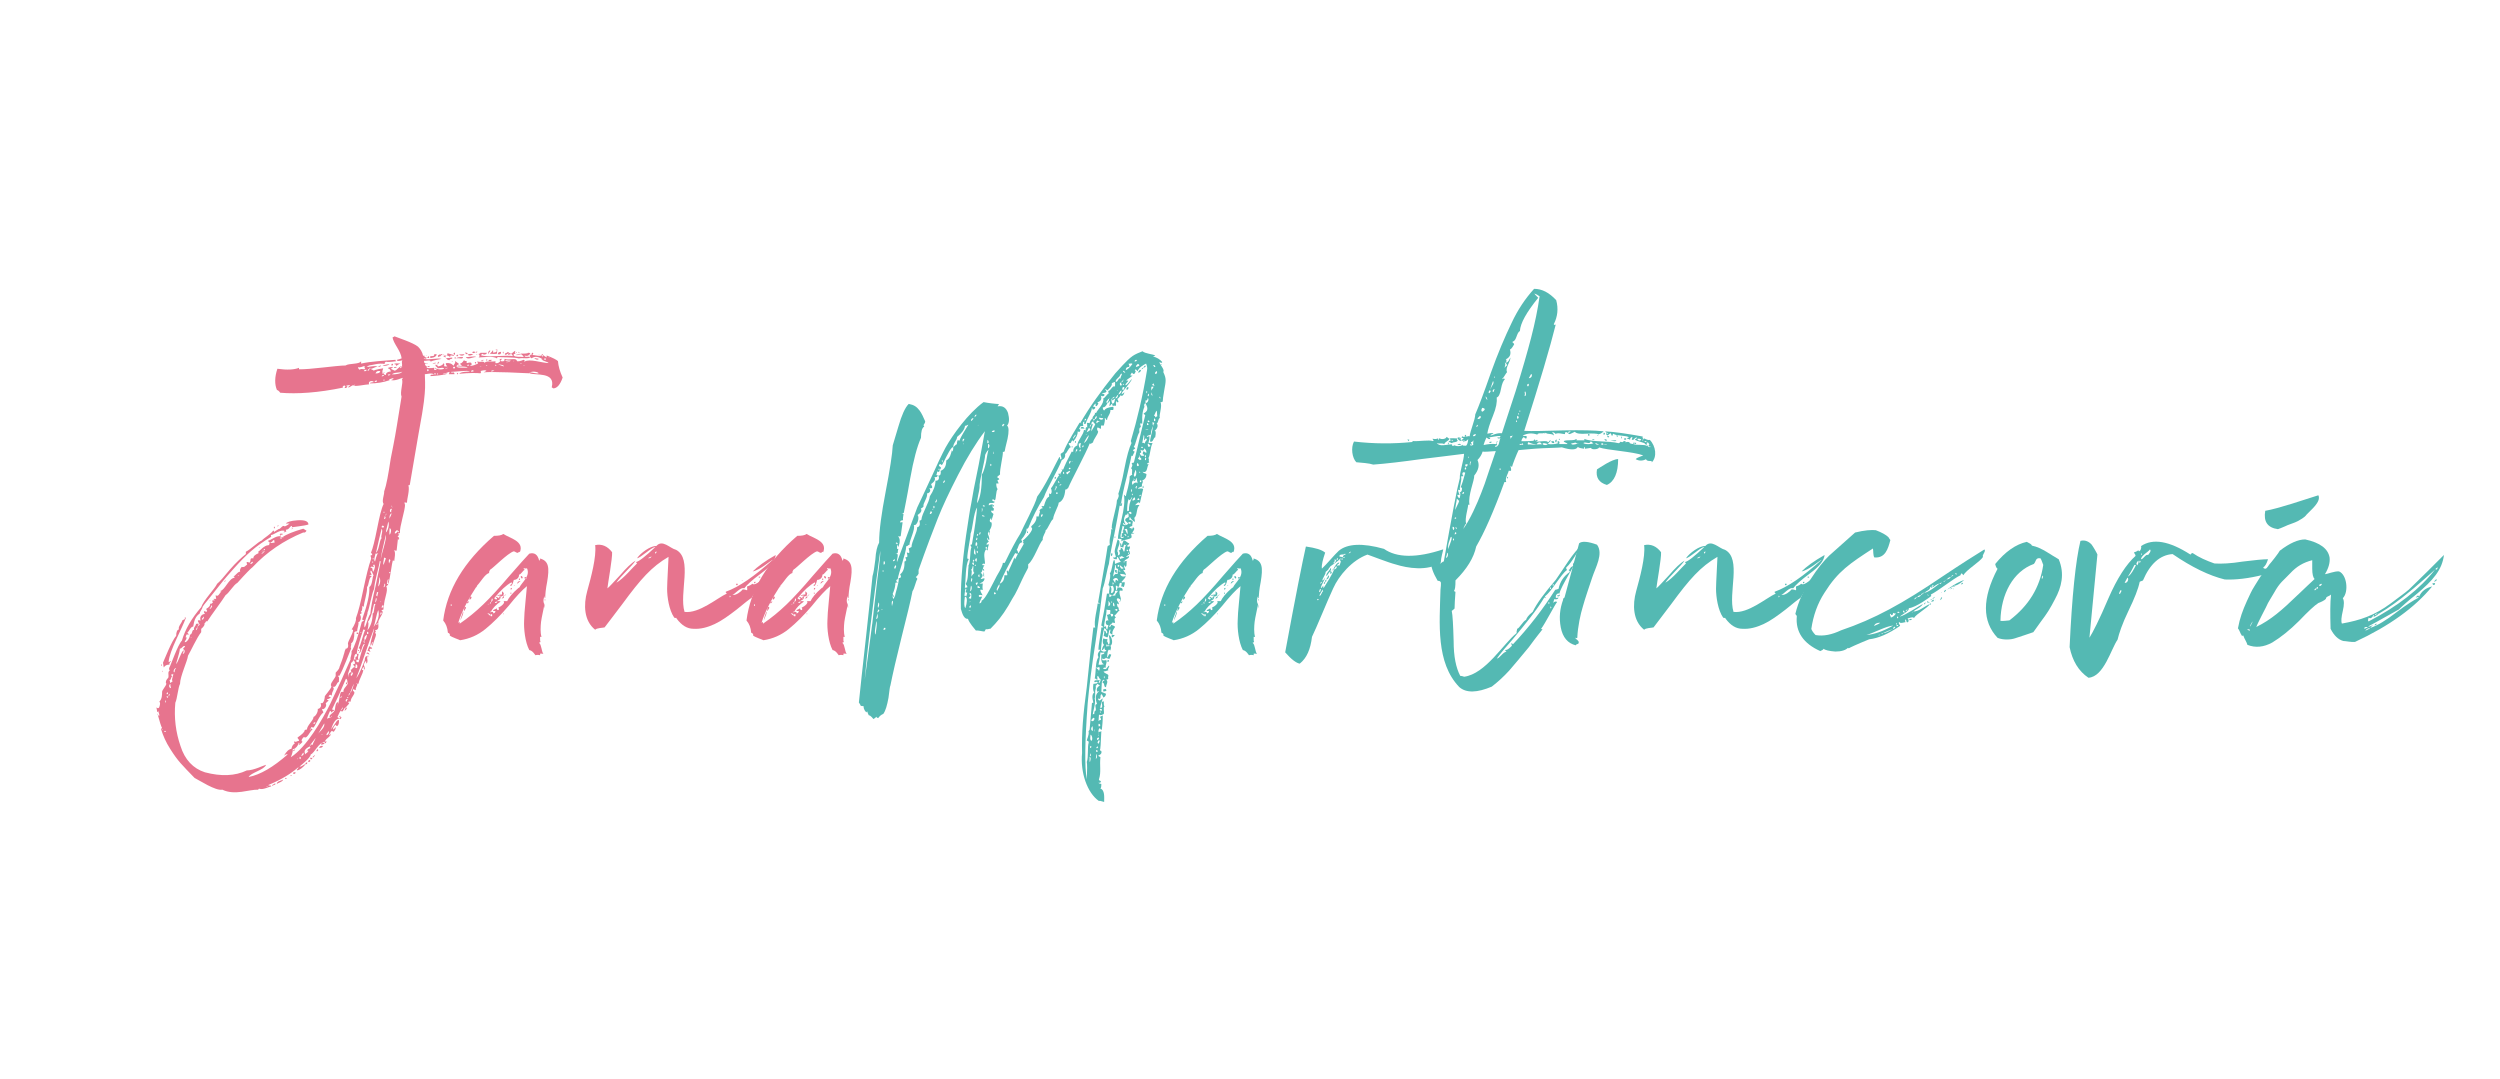 <svg id="Vrstva_1" xmlns="http://www.w3.org/2000/svg" version="1.1" viewBox="0 0 595.28 256.83">
  <!-- Generator: Adobe Illustrator 29.8.1, SVG Export Plug-In . SVG Version: 2.1.1 Build 2)  -->
  <defs>
    <style>
      .st0 {
        fill: #e7748e;
      }

      .st1 {
        isolation: isolate;
      }

      .st2 {
        fill: #54b9b3;
      }
    </style>
  </defs>
  <g class="st1">
    <g class="st1">
      <path class="st0" d="M105.76,87.81c-.22-.45-.9-.11-1.57-.11,0-.45-.67-.34-.45-.9.34.11.56.34.56.45.78-.11,1.23-.45,1.34-.78.11.11.22.34.11.67,0,.11.22.11.78.11-.34-.34-.45-.56-.34-.78.78-.11,1.46.11,1.79.67-.11-.11.67-.78.34-1.23l1.01.78c-.07.07-.15.11-.22.11-.34.11-.45.34-.34.56.34.34,2.13.11,2.58.22-.45-.45-1.57-.22-2.46-.34,0-.34.56-.11,1.01-.11.11-.34-.34-.22-.34-.56.22,0,.56-.22.9-.78l.22.11c.22.11.45.11.56,0-.22.22-.22.45,0,.56.11,0,.56-.22.9-.11l.11.11c0,.11,0,.22.11.22-.11.22-.22.34-.56.34.56.34,1.9-.45,2.02-.45,0-.11-.22-.45-.11-.56.11.11.45.22,1.01.11.45,0,.67.11.67.34.22-.67,1.79-.22,2.58-.45v.45c.56.11.9-.11,1.23-.56.34.34.67,0,.78.11.11,0,.11-.11.11-.22s0-.22.11-.34c1.12.45,2.69-.45,2.91.56.78.11,1.46-.34,1.57-.34.22.11.34.11.22.22s-.11.11,0,.22c1.12-.78,4.26.34,5.71.34-.11-.34-1.57-.45-1.68-1.01.11,0,.34.22.45.22-1.12-.78-2.02-.9-2.8-.34-.34-.22-.45-.34-.34-.34,0-.11-.11-.34-.11-.45.34.11.45,0,.45-.22l.11-.34c.34.11.34.22.22.34-.07.07-.11.15-.11.22.45,0,2.13.45,2.13,0l.22.45c.11-.11.11-.22.11-.45.56.34.78.56.9.56v-.45c1.46.56,2.35,1.01,2.69,1.34.11,1.23.45,2.46,1.12,3.92-.56,1.68-1.34,2.58-2.24,2.58-.34-.22-.45-.34-.34-.34.9-3.7-4.03-2.69-5.26-3.25.11,0,.11-.11.11-.22.45,0,1.46.34,2.02.22-.11-.34-1.46-.56-2.02-.22-.11,0-.11.11-.11.22-.56,0-2.24-.11-5.04-.22-2.91-.11-4.93-.11-5.94,0l.67-.34c-.11-.22-.56-.22-1.34,0-.11,0,.22.45-.11.56-.9-.11-2.58-.11-5.04.11.45-.56,2.13-.45,2.58-.56-.56-.34-3.58.11-4.48.11,0,.56.78-.34.78.56h-1.34c.11-.34.22-.45.11-.56-.9.34-1.34.45-1.46.45,0,.34.45-.22,1.01,0-.78.34-3.58.56-4.03.56,0-.34.11-.34.45-.34h.34c-.22-.56-1.68-.11-2.13-.11.11,3.02.11,3.58-.22,6.5-.22,1.46-.34,2.46-.45,3.02-.22,1.23-1.23,6.83-2.91,16.8l-.11.11h-.22c.34,1.23-.34,3.14-.34,4.14-.34.11-.45-.11-.56-.11v.56l.11-.11c0,1.68-1.34,5.26-1.23,6.94h-.34l-.11-.11v-.11c0,.11,0,.22.11.22-.11.22,0,.34.22.34l-.45.45c.34.11.45.45.34.78-.11,0-.22-.11-.22-.45-.11.78-.22,2.13-.34,3.02-.11.11-.56-.11-.67-.11.56.34.11,2.24.11,2.58-.22,0-.34-.11-.22-.45-.45,1.01-.67,4.48-1.23,5.94-.11-.34,0-.67.11-1.12-.45,0-.22.9-.45,1.12h.34c0,.34-.45.45-.45.56.56,1.01-.56,2.91-.56,4.82h-.11c0-.22,0-.34-.11-.45l-.22.34c-.11.11-.11.22-.11.34.11.11.22,0,.34-.11,0-.07.04-.11.11-.11v.67c-.34.11-.56.22-.56.22,1.23.34-1.23,2.46-.56,3.13-.11-.11-.34,0-.67.11,0,.34.45,0,.56,0,.11,1.01-.11,1.46-.78,1.46,0,.11.11.22.22.34-.22.11-.22.22-.11.45.11.11.11.22.11.34,0,.34-.67,1.79-.78,2.58-.34-.11.11-.78,0-.9-.11,0-.22.22-.34.67,0,.11-.11.22-.22.22,0-1.34.9-3.25.9-4.14-.9,2.24-3.36,9.74-4.26,11.87.78-.9,1.9-3.92,2.02-4.25,0-.67.22-1.01.56-1.01-.11.45.34,1.23-.11,1.79-.11-.11-.11-.22-.11-.56-.34,0-.45.67-.56.78,0,.34.45.9.11,1.23-.11,0-.11-.22-.11-.56-.11-.11-.22,0-.34.34-.11.11-.22.34.22.34-.11.9-1.01,2.24-1.12,3.14l-.11.11h-.22c0-.11-.11-.11-.22-.11,0,.11.11.11.22.11.11.45-.45.9-.34,1.46-.11.11-.34,0-.45-.22-.11,0-.11.11-.22.22v.22c1.01.56-.56,1.34-.56,2.58-.34-.11-.56,0-.67.22h.34c0,.45-.56.67-.78,1.12-.56,0-.67,1.57-1.23.78.45-.34.56-.67.45-.78-.11.22-.34.45-.45.78-.34.34-.67,1.34-.78,1.46,0,.34.34.11.34.45-.78.11-1.34.9-1.9,2.58.11-.11,1.12-1.57,1.46-2.13h.11c.22-.22.34-.22.34.11,0,.56-.11,1.01-.45,1.23-.07,0-.15-.04-.22-.11,0-.11,0-.22-.11-.22-.34.22-.56.56-.67,1.12.22,0,.45-.22.56-.56.34.34-.34,1.01-.34,1.12-.34-.11-.45-.22-.45-.22-.22.11-.45.45-.67,1.01.11.11.34-.11.45-.45.11.78-1.34,1.23-1.46,2.02-1.46.11-2.46,2.69-3.36,3.02-.11.9-2.35,2.58-2.69,2.91v.34-.34c.78,0,.9-.56,1.46-.56-.67.78-1.34,1.34-2.02,1.46-.11-.11-.11-.22.11-.34.11-.11.22-.34.22-.45-1.79,1.57-4.14,3.02-7.17,4.26,0,.34.67-.11.67.34-.34,0-2.02.9-2.8.56-.22,0-.34.11-.22.22-2.24-.11-5.6,1.46-8.62,0-1.57.34-5.49-2.24-6.61-2.8-3.02-3.14-3.92-3.92-5.82-6.94-1.01-1.57-1.68-3.14-2.13-4.59,0-.22.11-.34.22-.34-.22-.34-.56-1.46-1.12-3.47.11,0,.22.56.34.56.34,0-.11-.78-.11-1.12-.22.34-.34.22-.34-.22-.11-.45-.11-.67-.11-.67.34.34.67.22.78-.45.11-.45.11-.78-.11-.9.67-.67.67-1.68.67-2.35,0-.45.9-1.34,1.01-1.9,0-.07-.04-.15-.11-.22v-.22c0-.34.22-.67.56-1.01.22-.56-.22-1.46.34-1.68,0-.11-.22-.34-.11-.67.45-.78,2.02-5.49,3.02-6.5.78-2.69,2.35-5.38,4.59-7.95.56-1.68,3.25-4.37,3.81-5.6.56-.45,1.57-1.57,3.02-3.36,1.46-1.68,2.8-2.91,3.81-3.7v-.56c1.01-.45,2.91-2.35,3.81-2.69.45-.56,2.24-1.57,2.69-2.35.11,0,.22.11.22.34.22-.22.78-.45,1.01-.67.67,0,.9-1.12,1.57-.67l-.22.11c.07,0,.15-.04.22-.11.34-.11,1.01-.56,1.12-.67h-.9c.22-.34,1.12-.67,2.8-.78s2.58.22,2.58,1.01c-1.01.34-3.58.56-4.03.67l.11-.11v-.22c-.56,0-.56.9-1.46.9,0,.11.11.34.11.45-.22,0-.45.11-.56.22-.11-.11,0-.22.22-.34-.9-.56-2.69.9-3.14.9-.22,0-.22.11-.11.45-3.92,2.35-5.94,4.26-8.96,7.62-2.58,2.91-2.35,2.69-4.93,5.94-1.23,1.57-2.13,2.58-2.46,3.13,0,.45-.67,1.12-.67,1.57-.67.45-1.12,1.12-1.34,2.02,0,.11-.11.56-.22,1.12-.56-.11-1.01,1.23-1.34,1.34-.11.34.34.22.22.56-.11.11-.22,0-.34-.11-.11.11-.22.22-.22.34,0,.22-.11.34-.22.34.07.07.15.07.22,0,.34.34-.34.9-.34,1.23.56.11,1.34-1.23,1.23-1.79.67,0,.45-1.34,1.01-1.12-.22-.67.45-.9.45-1.46.34,0,.45,0,.45-.11.45.11-.11.56-.11.9-.11.11-.22.22-.34.56,0,.22.11.22.22-.11.11-.11.22-.34.11-.45.11-.22.34-.45.56-.56l-.45-.9c0-.22.22-.22.67-.11-.34-.78.22-1.57,1.01-1.57,0-.11-.45-.56-.11-.67.11,0,.45.22.56.11s.11-.22,0-.34c-.11-.11-.11-.22-.11-.34.67-.34,1.01-.78.9-1.34.11.45.56-.11.67-.11,0-.11-.22-.22-.11-.56h.56c0-.11-.34-.22-.34-.34h.67c-.11-.34-.11-.67-.11-.9.56.56.9-.45,1.34-.9,0-.11-.34.22-.22-.11,1.01-.11,2.02-3.02,3.36-3.13,0-.22-.11-.34-.34-.34.56,0,.9-1.01,1.68-1.12-.11-.34,0-.56.11-.78.11-.11.22-.22.22-.34.34.11.67,0,.78-.11.22-.22.45-.34.56-.45,0-.11-.22-.45-.11-.56s.34,0,.67.11c.45-.45-.11-1.23.9-1.01,0-.56.45-.9,1.23-1.23,0-.22,0-.34-.11-.34.34-.11,1.46-1.57,2.46-1.57.34,0,.22-.56.34-.67l-.22-.11c-.11-.11-.22-.22-.11-.34.45,0,1.79-1.12,2.69-1.01.11,0,.11-.45,0-.45.11-.22.34-.22.78-.11,0,.11-.22.22-.67.22.11.11.11.45.11,1.01.34,0,.22-.22.11-.34.11-.11.22-.11.34-.11,0,.11.11.11.22.11,0-.11-.11-.11-.22-.11.9-.67,2.58-1.34,4.93-2.02.11,0,.67.45.78.45-.11.34-.45.56-.78.45-4.59,1.9-8.62,4.59-12.09,8.29-.34.22-1.57,1.46-3.58,3.7-.9.45-2.02,2.46-2.8,2.91-.9,1.46-3.47,4.81-4.37,6.27-.22-.11-.34,0-.45.22,0,.11-.11.22-.22.22.11.34-.11.78-.78,1.34v.78c-1.01,1.23-2.58,4.7-3.14,5.6-.11,1.23-1.9,4.93-1.9,6.72-.45.78-.67,3.58-1.12,4.48-.34,3.58.11,7.06,1.23,10.3,1.01,3.25,3.02,5.38,5.82,6.27,3.81,1.01,7.17.9,9.97-.45,1.68,0,4.03-1.23,4.59-1.34-.45,1.23-3.7,1.9-4.14,2.91,2.8-.56,5.82-2.35,9.29-5.38-.22-.11-.56,0-.9.34.56-1.01,1.12-1.57,1.79-1.68.11-.67.45-1.12.78-1.23,0-.11-.22-.22-.11-.56.45.34.67-.11,1.12-.11.11-.34-.34-.45-.34-.78,1.12-.78,1.68-1.34,1.68-1.68,0-.11.22-.22.56-.22,0-1.01,1.57-2.13,1.57-3.02.45-.11,1.12-1.12,1.01-1.9.56,0,1.01-.78.67-1.23,0-.11.22-.22.34-.11.56-.22.67-1.46.67-1.68,0-.11,1.23-1.46,1.57-2.24,0-.11-.22-.45-.11-.56,0-.45,1.01-1.57,1.12-2.02v-.78c.22-.22.9-.9.9-1.34.34-.9.9-2.35,1.01-2.91.22-.56.22-1.01.45-1.34v-.11c.34,0,.78-.22.56-1.23,0-.56,1.12-2.24,1.23-3.14,0-.11-.11-.22-.34-.22.78-1.23,1.12-2.13,1.01-2.69.56-1.46,1.12-3.7,1.79-6.94.67-3.14,1.23-5.49,1.79-7.06.11-.22,0-.56-.11-.9.11,0,.34-.22.45-.11-.11-.34-.22-.56-.34-.56.45-1.01.9-2.91,1.46-5.71s1.01-4.82,1.57-5.94c-.56-.56.22-2.35.11-2.91.56-1.57,1.01-4.14,1.57-7.84.34-1.79.9-4.37,1.46-7.84.56-3.36.9-5.71,1.12-6.94-.45-1.01.45-3.25.11-4.14,0-.11.22-.22.22-.34-.34,0-1.68.78-2.8.56,0-.11.56-.22.56-.34-.11-.34-.67.11-1.01.11,0,.11,0,.22.11.22-1.57.56-3.14.78-4.7.78,0-.34.9-.22.9-.34-.34-.45-1.46-.22-1.12.56-.78,0-3.58.67-3.92.22-.56.34-.9.56-1.01.56-.11-.34.45-.45.45-.56-.34-.11-1.01.11-1.12.22-.22-.22-.45-.22-.67.11-.07.07-.04.15.11.22-5.94,1.23-10.97,1.57-15.01,1.23-.22-.34-.45-.56-.78-.67-.56-1.34-.56-3.02.11-5.04,2.35.34,4.03.22,5.15-.22v.34c2.35.11,8.96-.9,11.09-.9.78-.56,3.25-.22,3.7-1.01v.56c2.35-.56,5.6-.67,8.17-.9v.11c.11.11.11.22.22.22-1.46.22-2.24.22-2.46.11-.22.11-.34.22-.34.56-1.23-.34-3.14.34-3.7.34l-.56.34c.34.11,2.24-.45,2.58,0-.45-.11-1.12.45-1.57.45,0,.11.22.22.56.34.11,0,.11.11,0,.22.34-.45,2.02-.56,2.35-.67,0,.34-.34.45-.11,1.34.34.11.11-.56.45-.45-.34.34-.11.78.34.67-.11-.34.34-.78,1.12-.78,0-.34-.22-.67-.67-.78.11-.34,1.01-.22,1.12-.34.11.34-.45.34-.45.45l.9.45c.56,0,1.01-1.01,1.79-1.12.11-.45-.22-1.01.11-1.34-.9.22-1.34.22-1.34-.11.45-.11.78-.22,1.12-.34-.11-1.79-2.02-3.58-2.13-5.04.11,0,.34-.11.45-.22.78.34,4.37,1.46,5.6,2.46.56.56,1.01,1.23,1.23,2.24l.22-.22c0,.34.22.56.56.56.11.34-.34.34-.45.22h-.22c.45.56,3.47-.22,4.26.11-.45.11-2.13.34-2.58.67,0-.56-1.23-.11-1.57-.22-.11.56.34.78.9.67,0,.11-.22.11-.67.11-.11.34.34.45.34.56.11.11.22.11.34,0,.11-.11.22-.11.34-.11.11.22,0,.34-.34.22-.11,0-.34.11-.34.22.34.11,1.01.11,1.79,0,.11.11,0,.11,0,.45.34.11.56.11.67-.22.56.22,1.12.22,1.79,0h-.05ZM38.35,158.25h.22v.22h-.22v-.22ZM38.57,160.04v-.22c.11.11.11,0,.11-.11.11,0,.11.11-.11.34h0ZM38.57,173.59c0,.11,0,.22.11.34,0-.22,0-.34-.11-.34ZM43.95,147.16c0-.11.11-.11.34-.11-1.01,2.8-3.92,7.84-4.14,10.53,0,.11.11.11.22,0s.22-.22.34-.11c-.34.34-.45.56-.34.78-.67,0-1.12.22-1.34.67-.11-.11-.11-.56-.22-1.12.22-.45,2.13-5.38,3.14-6.38,0-.9.22-1.46.67-1.57-.34-.56.78-1.68.78-2.13l.67-.34-.11-.22h0ZM39.13,174.26h.34v-.22h-.34v.22ZM39.36,166.76c0,.34,0,.56.11.56.11-.34.11-.45-.11-.56ZM39.69,165.3c.34.11.45-.45.11-.45,0,.11,0,.22-.11.11v.34ZM39.69,165.75c0,.34.11.45.34.34,0-.22-.11-.34-.34-.34ZM40.25,165.86c0-.11,0-.22.11-.34.11-.11,0-.22-.11-.34l-.11.56.11.11h0ZM40.7,162.84c-.56,0-.56,1.01,0,1.01,0-.34-.34-1.01,0-1.01ZM40.92,160.94c.07,0,.11.04.11.11-.34,0-.22.9-.67.9,0,.11.22.34.11.67.34-.11.56-.34.67-.45-.56-.11.45-1.68,0-1.79.11.11,0,.22-.34.22-.11.11,0,.22.11.34h0ZM41.71,159.82c-.34-.11.22-.67.22-.78-.45.11-.78.78-.45,1.12,0-.22.11-.34.22-.34h0ZM43.5,155.67c.45.11.67-.9.22-1.01-.07-.07-.11-.15-.11-.22.34-.34.45-.45.45-.56-.45-.34-.78.67-1.23.56,0,.9-.9,3.36-.9,3.7.56-.56,1.01-2.58,1.79-3.36.11.45-.22.78-.22.9h0ZM45.4,151.87c.11,0,.22,0,.22-.11-.11,0-.22,0-.22.11ZM48.54,147.05c0-.11,0-.22-.11-.22,0,.11-.11.22-.22.34-.11.11-.22.22-.11.34.22.11.34-.11.45-.45h0ZM50.11,142.91c0,.11-.11.11-.22.11,0-.11.11-.11.22-.11ZM49.88,144.92c.22.11.45-.11.56-.45.11-.11.11-.22-.11-.34,0,.11-.11.34-.22.56l-.22.22h0ZM53.35,138.43c.11-.11.34-.22.45-.22-.11.22-.34.34-.45.22ZM56.6,137.08c.22,0,.34,0,.34-.11-.22,0-.34,0-.34.11ZM60.18,133.95c.11-.11,0-.11-.11-.22,0,.11-.45.22-.45.56.22,0,.45-.11.56-.34ZM61.98,130.37c-.11.11-.22.11-.34.11,0-.11.11-.11.34-.11ZM62.2,131.93c.34-.11.56-.34.9-.78-.34.11-.56.34-.9.78ZM62.31,131.26c.11,0,.22,0,.34-.11-.22,0-.34,0-.34.11ZM63.1,130.7c-.22,0-.34.11-.34.34.22,0,.34-.11.34-.34ZM63.43,187.37c.22,0,.34,0,.34-.11-.22,0-.34,0-.34.11ZM65.45,129.13l-.11-.11v-.34c-.11,0-.22,0-.34-.11,0,.45-.45.45-.67.67.11.11,1.01,0,1.12-.11ZM65.56,186.8c-.34.11-.56.22-.78.34,0-.45.67-.34.67-.67.11,0,.11.11.11.34h0ZM65.22,125.44h.22v.34h-.22v-.34ZM65.9,186.69c0-.78,1.23-.78,1.57-1.12-.22.67-1.23.78-1.57,1.12ZM66.01,125.33c0-.11.11-.22.34-.22,0,.11-.11.22-.34.22ZM66.46,128.13h-.11c.22,0,.34,0,.34-.11-.07.07-.15.11-.22.11h0ZM68.02,185.24h.22v.11l-.11.11h-.22v-.22h.11ZM69.14,184.79c0-.11.11-.22.34-.22,0,.11-.11.22-.34.22ZM88.52,136.86c-.34,0-.56.11-.56.22.34,0,.45,0,.56.11-.78.45-.67,2.24-1.12,2.58.11,1.23-.78,3.81-.78,4.7-.11,0-.22-.11-.34-.22,0,.9-.11,1.34-.34,1.34,0,.22.11.34.34.34l-.22.11c-.22.11-.34.22-.34.34.45.56.11,1.79-.45,1.79.34.11-.22,1.34-.22,2.13-.34,0-.56.11-.67.22,0,1.46-.22,2.35-.78,2.69.11.11,0,.45-.11,1.01.11-.11.11.11.11.22-.45,1.01-1.9,5.04-2.8,6.5-.11-.11-.22-.11-.34.11.45,0,.22.9.22,1.34-.56,0-.56,1.46-1.46,1.12.67.67-.22.9-.22,2.13-.34-.34-.56-.22-.78.22.22,0,.45.11.56.22-.45.34-.78.45-.9.34-.11.34.34.11.34.45-.34.22-.56.45-.67.67.45.45-.45,1.68-.9,1.23,0,.34.34.56.34.9-.9.56-1.79,3.02-2.35,3.58-.11,0-.22-.11-.56-.11,0,.11,0,.22-.11.34-.22.22-.22.34-.11.45,0-.34.22-.67.56-.22-.67.34-1.23,2.35-2.02,1.79-.34.11-.9,1.01-.34,1.12-.11.11-.34.45-.9.78,0-.11,0-.22.11-.34.11-.11,0-.11-.11-.22-.22.78-.67,1.34-1.46,1.57.11.78-.45,1.79-.45,1.9,3.81-2.46,7.5-8.96,9.41-12.77.56-1.12,1.34-2.91,2.58-5.49,1.12-2.58,1.9-4.26,2.24-5.04-.11-.56.34-1.12.22-1.9.78-1.23,1.57-3.58,2.46-7.05.11,0,.45-.34.56-.34-.11-.11-.22-.11-.34-.11s-.11-.11-.11-.22c1.23-3.47,1.79-5.94,1.68-7.62.78-.45.67-2.46,1.01-2.8-.11,0-.34-1.01-.67-1.12-.11.22-.11.45,0,.56l.22.45h0ZM69.37,126c.11-.11.22-.22.45-.22-.11.11-.22.22-.45.22ZM69.82,184.23c-.11-.34.11-.34.56-.34,0,.34-.22.45-.56.34ZM69.82,178.85c0-.22.11-.34.34-.34,0,.22-.11.34-.34.34ZM70.38,178.29c-.11.11-.22.11-.34.11,0-.11.11-.11.34-.11ZM70.71,180.76c.11,0,.22,0,.34-.11-.22,0-.34,0-.34.11ZM71.38,180.2c-.11.34-.11.45.11.56.22-.22.22-.45-.11-.56ZM72.17,179.19c0,.11-.45.67-.45.78.45,0,.78-.45.45-.78ZM73.17,178.74c0-.45.56-.45.78-.67-.34-.22-.22-.45.22-.78.11-.11.22,0,.34.11-.11-.56.67-1.23.56-1.68-.11.45-1.23,1.46-1.34,2.02-1.12.56-1.46,1.12-1.01,1.9,0-.34.78-.45.67-.9h-.22,0ZM73.17,181.54c0,.34-.11.45-.45.45,0-.34.11-.45.45-.45ZM73.06,178.97c.11,0,.11-.11.11-.22-.11,0-.11.11-.11.22ZM73.85,180.98v.34c-.11-.11-.11,0-.11.11h-.34v-.34c.11.11.11,0,.22-.11h.23ZM74.41,180.65l-.22.11c-.07,0-.11.04-.11.11l-.11-.11c0-.07-.04-.11-.11-.11,0-.34.22-.34.56,0h0ZM74.52,180.42c-.11-.11-.11-.22.22-.45.11-.11.22-.11.22-.22.11.11-.11.34-.45.67h0ZM74.63,172.36c.34,0,.45-.11.45-.34h-.34c0,.07-.04.15-.11.22v.11h0ZM75.08,171.35c.11,0,.11-.11.22-.22l-.11.11-.11.11ZM75.64,178.85h-.34c.34-.56.45-.67.45-.11-.11-.11-.11,0-.11.11ZM77.21,172.25c-.78,1.23-1.23,2.13-1.57,2.69.34-.78,1.79-1.57,1.57-2.69ZM75.64,178.85c.07,0,.11-.04.11-.11l-.11.11ZM75.97,178.07c.11-.34.45-.56.9-.45,0,.34-.34.45-.9.45ZM77.09,177.17c-.22.11-.45.11-.56.22-.11-.56.22-.67.78-.45l-.22.22h0ZM76.53,174.93c.11,0,.22,0,.34-.11-.22,0-.34,0-.34.11ZM77.32,176.95v-.34c.11,0,.34-.11.45-.11-.11.34-.22.45-.22.45h-.23ZM78.21,174.04c0,.34-.56.56-.45,1.01.34,0,.78-.67.45-1.01ZM79.11,169.45l-.11.22c-.11-.11-.22-.22-.22-.34h-.22c0,.11-.67,1.34-.67,1.9,0-.11.22-.22.56-.34.56-.11.67-.34.45-.45.11.34-.45.45-.45.11.11-.45,1.01-.9,1.12-1.23.34-.11.11-2.02.9-2.13.11.45-.22.78-.22.9.56-.78.56-2.46.9-3.25.11-.11.34-.11.67-.11-.34-.78,1.46-1.79.9-2.35,0-.45-.11-.67-.34-.78-1.23,2.91-2.35,5.38-3.36,7.39.22-.11.45,0,.56.34-.11-.11-.34,0-.45.11h-.02ZM80.79,170.68c-.11-.11,0-.22.34-.22,0,.11-.11.22-.34.22ZM81.13,171.13l-.11.11c-.34,0-.22-.22.11-.56.22.11.22.22,0,.45ZM81.35,165.98v-.34l-.11.22c-.22.11-.22.22-.11.34l.22-.22ZM82.25,91.95h.45c0,.34-.22.45-.67.45l.22-.45ZM82.25,169.11c-.07.07-.15.11-.22.11,0-.11.34-.67.34-.78.34.11.22.34-.11.67h0ZM82.81,166.42c-.45-.11-.67.56-.34.67l.34-.67ZM82.36,162.95c.22,0,.34-.22.34-.56-.22.11-.34.22-.34.56ZM82.69,166.2h.22v-.22h-.22v.22ZM83.03,161.27c-.34-.45.22-1.23.56-1.23.11-.34-.11-.45-.11-.56.45,0,.45-.67.9-.56.11-.22,0-.34-.11-.45s-.22-.11-.22-.22l.22-.11c.11-.11.22-.11.34,0-.11-.11-.11-.22-.11-.45-.11-.34-.22-.45-.34-.45s-.22.56-.56.56c0,1.46-1.23,2.8-.56,3.47h-.01ZM82.92,165.64c.11,0,.34-.22.45-.67.34-.22.56-.9.9-2.13-.11.11-.45.9-.9,2.13-.34.11-.34.67-.45.67ZM83.92,160.6c.22-.34.11-.45-.22-.56.11.34-.22.56-.22.67.11.34.34.22.45-.11h0ZM84.6,91.62c-.34,0-.56.11-.45.22.11,0,.34-.11.45-.22ZM84.15,157.02h.56c-.22-.34-.11-.67.34-.78,0-.11-.11-.45-.11-.56h.45c0,.45-.34,1.01,0,1.46-.11.11-.34-.11-.45-.11-.22.45-.11.67.45.67.56-2.13,1.01-3.58,1.46-4.37-.67-.22-.67,2.35-1.46,2.13.45-.34.56-1.01,0-1.12.56-.78,1.12-3.58,1.57-4.37h-.22l-.22-.11c-.11.45-1.46,4.14-1.57,5.82-.78,0-.45,1.01-.78,1.34h-.02ZM85.05,158.92c.11-.45,0-.67-.34-.78,0,.34-.11.78-.11.9.34.11.45,0,.45-.11h0ZM84.93,150.63h.34v.34h-.34v-.34ZM85.72,88.04c.11-.45,1.12.11,1.23-.22-.11-.11-.22-.34-.11-.67-.34,0-1.23.56-1.57.22,0,.34.11.56.45.67ZM85.27,154.78h.22v.22h-.22v-.22ZM85.72,150.63c.22,0,.34,0,.34-.11-.22,0-.34,0-.34.11ZM86.84,153.1c-.11-.22-.11-.45,0-.67.22-.11.45-.56.56-1.34-.56.34-.78.78-.56,1.34-.34,0-.34.67,0,.67ZM86.95,88.37c.23,0,.34-.11.34-.34-.34,0-.56.11-.67.34h.34,0ZM87.51,145.82c.11.56-1.12,2.8-.67,3.58.34-.45.78-2.46,1.34-3.25.11-1.46.56-3.7,1.23-6.5.56-2.8,1.01-4.7,1.23-5.93,0-.11-.11-.11-.22-.11-.11,1.23-1.23,4.7-1.34,6.61-.56,1.01-1.12,4.7-1.57,5.6h0ZM87.28,155.67c0-.34.22-.45.56-.11.11.11.11.22.11.34-.11,0-.34-.34-.67-.22h0ZM87.4,150.97c.45,0,.45-.45,0-.56v.56ZM87.51,88.26c.34,0,.45-.11.45-.34h-.34v.11l-.11.22h0ZM87.51,150.07c.78-1.01,1.23-2.35,1.23-4.03.45,0,.22-1.34.67-2.24h-.34c-.11.11-.56,3.36-1.46,4.26.34.34-.11,1.9-.11,2.02h0ZM88.4,154.11c.11.11.22.22.22.34-.78,0-.67.11-.56.45.11.11.11.22.11.34-.11,0-.34-.34-.67-.22.11-.11.22-1.12.67-1.23-.11.22,0,.34.22.34v-.02ZM87.73,156.12l-.11.45c-.11,0-.11-.11-.11-.45h.22ZM87.96,87.81h.22v-.22h-.22v.22ZM88.96,134.84c.11.11,0,.11-.11.22-.22-.22-.45-.22-.67.11.78,0,.34.45.67,1.01.45-.78.56-1.46.22-1.79,0,.11-.11.11-.22.11,0,.11,0,.22.11.34ZM88.63,133.95h.22v-.22h-.22v.22ZM88.74,133.16h.22v-.22h-.22v.22ZM90.08,145.26c-.45.9-.78,3.25-1.12,4.03,1.01-1.34,1.46-2.69,1.12-4.03ZM89.3,133.72c.11-.34.34-1.68.78-2.02-.11,0-.34.22-.67.11,0,.34-.56,1.57-.11,1.9h0ZM89.75,90.61c-.34,0-.56.11-.56.34.45,0,.67-.11.56-.34ZM89.52,142.35c-.11.67-.22,1.01-.11,1.12.34-.56.34-1.01.11-1.12ZM90.53,88.37c-.56-.11-.9,0-1.12.56.78,0,1.12-.22,1.12-.56ZM90.87,128.13c-.34-.34.45-1.68,0-2.24-.34,1.23-1.01,4.25-1.34,5.71.78-.56.78-3.02,1.34-3.47ZM90.08,141h-.34c0,.11,0,.34-.11.56s0,.34.22.45c0-.34.22-.9.22-1.01h0ZM90.2,137.42c.34.56-.22,1.79-.11,2.24.45-.56.67-1.9.11-2.24ZM90.64,87.03c.15.07.11.15-.11.22-.11.11-.34.11-.45,0,0-.11.11-.11.22-.11l.34-.11ZM90.53,143.36c.11,0,.22,0,.22-.11-.11,0-.22,0-.22.11ZM90.64,146.38c.34-.34.34-.56,0-.56l-.11.45.11.11ZM91.88,127.34c-.78,3.25-1.23,5.26-1.23,5.93.22-1.57,1.46-4.82,1.23-5.93ZM91.43,89.27c-.34,0-.45.11-.56.34.34,0,.56-.11.56-.34ZM91.43,125.33c-.34-.34-.56-.11-.56.22.34.11.56.11.56-.22ZM91.09,87.14c.11-.11.67-.34,1.68-.45-.34.34-.9.45-1.68.45ZM91.54,90.61c.07-.07.07-.15,0-.22-.11,0-.22,0-.34.11.07,0,.11.04.11.11h.23ZM91.88,132.94l-.22-.11c-.07-.07-.15-.07-.22,0,0,.56-.34,1.23-.11,1.68.11-.34.34-.9.56-1.57h0ZM91.32,122.08h.22v-.22h-.22v.22ZM91.32,139.77c.11.11.22,0,.34-.22.11-.34.11-.56-.22-.56.11.11.11.34,0,.56l-.11.22h0ZM91.76,123.42c.11-.34,0-.45-.22-.45.11.34-.11.45-.11.56.11.11.22,0,.34-.11h0ZM91.76,122.75c.11,0,.22-.11.22-.45-.11,0-.11.11-.11.22l-.11.22h0ZM92.44,124.21c-.11.78-.56,2.13-.56,2.58.56-.45.9-2.02.56-2.58ZM92.55,89.15l-.22.11c.11.22.34.22.67-.11h-.45ZM92.88,133.61c.11-.22.11-.34-.22-.45-.11.11-.11.9,0,1.01,0-.11.11-.34.22-.56ZM93,136.41c-.11-.11-.22-.22-.34-.22,0,.22,0,.34.11.34,0-.11.11-.11.22-.11h0ZM92.77,125.77c0,.11-.11,1.23,0,1.57.34-.34.56-1.46,0-1.57ZM93.22,122.19c-.34.22-.56.67-.45,1.34,0-.34.45-.78.45-1.34ZM93.22,121.41l.11-.22c-.22-.11-.34,0-.45.22-.11.34,0,.56.34.56-.11-.11-.11-.34,0-.56ZM93.44,87.03h-.22v-.34c.07,0,.11-.04.11-.11.34.11.34.22.11.45ZM93.22,120.29c0,.34.11.56.22.56-.11-.34-.22-.56-.22-.56ZM95.8,88.48c-.45.34-2.02.11-2.46.67.78,0,2.13-.11,2.46-.67ZM94.34,87.14c0-.34-.22-.45-.56-.45.56-.34.9,0,1.57-.22l-1.01.67ZM93.78,87.59c0-.11.11-.22.34-.22h.34c0,.11-.11.22-.34.22h-.34ZM94.68,126.56l.11.11c.07.07.15.07.22,0-.11-.22-.22-.34-.56-.45,0,.22-.45.22-.45.78.45.11.56-.45.67-.45h0ZM95.8,87.25c-.34,0-.56.11-.56.45.34-.22.56-.34.56-.45ZM101.39,84.68c0-.11.22-.11.22,0h-.22ZM102.18,85.24h-.45c0-.11.22-.34.34-.45.11.11.11.22.11.45ZM101.73,88.37c.45.11.45-.56,0-.45v.45ZM103.97,84.34c0,.78-1.34.9-1.46.9-.22-.34-.11-.45.34-.45.34,0,.56,0,.56-.45,0,0,.56,0,.56,0ZM103.19,86.58h-.22c.11-.11.67-.22.78-.22.11.11-.11.22-.56.22ZM103.41,89.15h.34c0-.34-.11-.34-.34-.22v.22ZM103.97,87.81c-.34,0-.56-.11-.45-.22h.22c0,.11.11.11.22.11v.11h0ZM104.08,89.15h.22v-.22h-.22v.22ZM104.31,86.8c-.11,0-.11-.11-.11-.45.11,0,.22-.11.22-.22.45.11-.22.34-.11.67ZM104.98,84.56v.22c-.11,0-.45.11-.56.22-.22-.11-.22-.34,0-.45.11-.11.34-.22.45-.11,0,.07.04.11.11.11h0ZM104.98,84.56c0-.07-.04-.11-.11-.11,0-.11.11-.11.22-.11s.22,0,.34-.11l-.11.11c-.07.07-.07.15,0,.22h-.34ZM105.76,84.34c0,.11-.11.11-.22.11,0-.11.11-.11.22-.11ZM106.1,85.12l-.22-.11c-.11-.11-.22-.11-.34-.22,0-.11.45-.11.56-.22v.56h0ZM106.77,87.59c-.56,0-.78.11-.78.22l.78-.22ZM107.33,85.46c-.22.11-.34.22-.34.34-.11-.11-.22-.11-.34-.11-.22-.11-.34-.34-.45-.45.45.11,1.12-.11,1.46-.11.11.22,0,.34-.34.34h0ZM108.11,84.56c0,.11-.11.22-.45.11s-.45,0-.45.11v.22c-.11,0-.56-.45-.9-.34,0-.11.34-.22.22-.56.34.11,1.23.34,1.57.45h0ZM107.67,86.02h.22c-.11.11-.22.11-.34.11,0-.07.04-.11.11-.11h0ZM108.34,87.7c.11-.56-.56-.45-.45,0h.45ZM108.34,84.45c-.45.11-.45-.56,0-.45v.45ZM108.23,85.12h.34v.22h-.34v-.22ZM108.67,84.68c0-.11.11-.22.45-.22,0,.34-.34.56-.45.22ZM108.67,85.35c.11-.22.56-.34,1.57-.34,0,.67-1.01.11-1.57.34ZM108.79,88.71c.11.11.22.22.34.22l-.22.22-.11-.11v-.34h0ZM110.58,84.34c-.11.45-1.12.45-1.23,0,.11.11.9,0,1.23,0ZM111.03,84c.34,0,.34.11.22.34-.34,0-.45-.11-.45-.45.07,0,.15.04.22.11h0ZM110.91,85.01c.56.11,2.13-.34,2.46,0-.9,0-2.02.78-2.46,0ZM111.25,87.14h.34v-.34h-.22c0,.11,0,.22-.11.22v.11h0ZM111.36,84.45c.34-.22.78-.22,1.34-.11-.56.34-1.01.45-1.34.11ZM112.59,88.48l.22-.11c-.11-.34-.67-.22-.67.11h.45ZM112.48,84c0-.34.22-.34.67-.22,0,.34-.56.34-.67.22ZM113.26,86.58c-.11,0-.11-.22-.22-.22.11-.45.56.11.22.22ZM113.26,84c0-.22.11-.34.45-.22-.11.11-.34.22-.45.22ZM113.71,84.34c-.11.11-.22.11-.34.11,0-.11.11-.11.34-.11ZM124.02,84.23h-.22c.11-.11,1.68.11,1.79-.22l-.11.11v.11c.11-.34.9-.34.78.22-.11-.11-.22-.11-.34.11-.22.22-.56.22-1.01.11,0,.56.9.11,1.34.34-.22.56-1.79.11-2.69.34-1.23-.34-4.14-.22-5.04-.34-.11,0-.11.11-.11.22l-.11.11c-.9-.67-3.25-.22-4.37-.22.34-.11.34-.67,0-.78l.11-.11c.22,0,.34-.11.34-.22h1.57c-.11.45-.9.56-1.01.22-.22.11-.34.22-.45.34.45.22,1.68.34,3.81.22,2.02-.11,3.25-.11,3.81,0,0-.11-.22-.34-.22-.45-.45-.11-.78.22-.9.22,0-.11.11-.34.11-.45-.11,0-.78.67-.9.22,0-.34.67-.22.67-.56.22.11.45.34.78.45.34,0,.67-.67,1.12-.67-.22.22-.22.45,0,.78-.34-.11-.45-.11-.45.11v.22c.56.45,1.34.22,2.35.34,0-.34-.56-.56-.56-.67l-.11-.11h.02ZM114.61,87.14c-.34.11-.56.11-.56.11.34,0,.56,0,.56-.11ZM114.61,85.91c-.11-.11.11-.22.56-.22,0,.11-.22.22-.56.22ZM116.06,87.14l-.11-.11c-.11-.11-.34.11-.22.11h.34,0ZM116.06,85.68c0,.11-.11.11-.11.22-.11,0-.11-.11-.22-.11l.11-.11v-.22l.22.22ZM116.51,83.89c-.11.11-.22.22-.11.45-.34-.11-.11-.9.34-.9,0,.11-.11.34-.22.45h0ZM117.18,85.68c-.34.34-.56.45-.9.11,0-.11.34-.11.9-.11ZM118.42,83.22c0,.34-.11.9-.11,1.01-.56.11-1.34,0-1.68,0,.11-.11.56-.45.67-.78.11,0,.22.11.11.22,0,.11,0,.22.11.34.07,0,.15-.04.22-.11.34,0,.56-.11.56-.45,0-.11-.11-.11-.34-.11.11-.11.22-.11.45-.11h.01ZM117.74,88.26c-.56-.11-.78-.11-.78.22.22,0,.45-.11.78-.22ZM117.86,86.8c0,.22.11.34.34.34,0-.11-.11-.22-.34-.34ZM118.53,84.34c0-.34.22-.56.78-.56,0,.56-.22.67-.78.56ZM118.64,86.69c.11.11.56.34,1.34.56,0-.45-.9-.34-1.34-.56ZM119.54,85.46c-.11.11-.34.34-.34.45-.45-.11-.22-.56.34-.45ZM119.65,83.89c0-.11.11-.11.34-.11,0,.34-.11.56-.22.56.11,0,.11-.11.11-.45h-.23ZM120.32,85.91l.45.11c.45.11.78.11.78-.22-.45.22-1.23-.22-1.23.11ZM120.54,86.13c0,.11.22.22.56.22-.22,0-.45-.11-.56-.22ZM122.22,86.02c.11,0,.22,0,.22-.11-.11,0-.22,0-.22.11ZM122.78,83.89c.07-.07.15-.07.22,0v.11h.11c-.07.07-.15.07-.22,0l-.11-.11ZM122.78,84.56c.11-.11.56-.22,1.34-.22-.11.11-.56.22-1.34.22ZM123.68,84.12c-.11,0-.22-.11-.22-.34.11,0,.22.11.22.34ZM123.79,86.58c.34,0,.45,0,.45-.11-.22,0-.34,0-.45.11ZM124.91,87.03h-.22c0,.11-.11.11-.22.11.34,0,.45,0,.45-.11h0ZM128.27,85.46c-.11.34-1.01.11-1.01-.22.11.11.9.11,1.01.22ZM128.49,84.34c-.07.07-.15.11-.22.11,0-.11.11-.11.22-.11ZM129.28,84.56h-.34c0-.11.11-.22.34-.22v.22ZM129.61,85.68h.34v-.34h-.34v.34ZM130.85,85.24c0-.11-.22-.11-.22,0h.22Z"/>
      <path class="st0" d="M113.49,139.66c0,.07-.04.15-.11.22.11,0,.11-.11.22-.34v-.11c-2.13,3.25-3.7,6.27-4.48,8.85.11,0,.22-.11.34-.22v.45c4.03-2.8,6.94-5.6,11.87-11.42,2.46-2.8,4.03-4.59,4.7-5.26,1.23-.34,2.02.22,2.35,1.68l.22-.22v-.22l-.11-.11c2.24.56,2.35,2.24,1.79,5.6-.34,1.68-.45,3.02-.45,3.81-.22,0-.22-.11-.11-.45-.34.34-.45,1.46-.11,1.9v.11c-.11.9-.67,3.14-.78,4.14-.11,1.01-.22,2.58.11,3.58h-.34c0,.78,0,1.12.11,1.12,0,.11-.11.22-.22.22s-.11,0-.11.11c.56.34.56,2.13,1.01,2.58-.11,0-.78-.11-.78,0v.34c-.34-.11-.78-.11-1.12,0-.11-.11-.67-1.12-1.46-1.23-1.01-1.9-1.34-5.15-1.23-7.05,0-1.9.56-6.5.67-8.17-1.12.9-2.58,2.46-4.37,4.7-1.9,2.24-3.7,4.03-5.49,5.49s-3.81,2.35-6.05,2.69c-.11-.11-1.9-.67-2.46-1.12.11-.34-.11-.56-.45-.67-.11-1.23-.45-2.13-1.12-2.91.9-7.28,4.93-14,12.09-20.16,1.01,0,1.79-.11,2.24-.45,1.46,1.01,5.04,1.68,3.92,4.37-.11-.34-.34.11-.45.11-.34.11-.67-.34-1.01-.34-1.46.45-4.93,4.03-5.6,4.37-.22.34-.34.67-.22.78-1.01.22-2.02,2.13-2.91,3.02l-.11.22h0ZM107.33,144.25h.22v-.34h-.22v.34ZM109.68,147.72c-.11-.45.56-1.79.56-2.13.34.34-.56,1.79-.56,2.13ZM110.8,145.04c-.11.11-.22.34-.22.45-.34-.11.11-.9.11-1.01.34.11.34.22.11.56ZM111.36,143.69c-.34-.11,0-.56.34-.45,0,.11-.34.34-.34.45ZM112.03,142.68c-.07.07-.15.11-.22.11-.11-.34.22-.67.22-.78.34.11.34.34,0,.67ZM116.06,143.92c.45-.11.67-.11.67-.11h-.45l-.22.11ZM116.06,146.04c0,.11.56.34.67.67.11-.45-.11-.67-.67-.67ZM116.73,143.69l.11.11c0-.67.78-.67.34-1.34-.11.11-.11.34-.22.78,0,.34-.11.34-.22.11-.11.11-.11.22,0,.34h0ZM116.73,145.82h.11v-.22h-.11v.22ZM118.3,143.13c.45,0,.78,0,.9.11-1.01.67-1.79,1.46-2.35,2.46h.34c.23,0,.3.11.22.34.34,0,.56-.22.56-.56h-.56c0-.45.78-.34.78-.67.11,0,.11.56.45.45.22-.11.22-.34,0-.56.78-.34,1.79-1.23,1.23-1.57h.9c.34-.78,1.23-1.9,2.69-3.14.11,0,.11-.11.22-.11.56-1.23,2.69-2.69,1.79-4.59-.11.11-.34.11-.78,0,0,.11,0,.22.11.22.07.07.11.15.11.22-.34,0-.78,1.01-1.34,1.12.11.56-.45,1.23-1.23,1.23-.11.34-.22,1.12-.67,1.46l-.22-.22.34-.22c.11-.11.11-.34,0-.45-1.23.67-2.58,1.9-4.14,3.81.11,0,.56.56.67.11.11-.11,0-.22-.11-.22-.11-.11-.22-.11-.11-.22.34-.11.78.67.9.22-.34,0-.34-.11,0-.34h.22c0,.9-.56.78-.9,1.12h-.02ZM116.85,146.72h.34v-.45h-.34v.45ZM118.41,143.24c-.34,0-.56.11-.56.34.34,0,.56-.11.56-.34ZM118.41,141.9c.11-.22.56-.34,1.12-.34v-.78l.45.45c-.11.22-.11.45,0,.56-.34,0-.45.34-.78.22,0-.45-.78,0-.78-.11h0ZM119.76,142.46c-.11,0-.22,0-.34.11.11-.11.22-.34.56-.67.11.34,0,.45-.22.56ZM119.87,146.04h.11v.22h-.11v-.22ZM120.54,141.56c-.22.22-.45.34-.56.34.11,0,.22-.34.56-.34ZM121.55,140.33c0-.22.11-.34.34-.34,0,.34-.11.45-.34.34ZM121.77,141.12c0,.34-.11.34-.22.22v-.22h.22ZM122.33,139.55c0-.11.11-.22.22-.22,0,.11-.11.22-.22.22ZM123.12,138.99c.11-.45.34-.67.9-.67-.34.11-.56.56-.9.67ZM123.56,137.76h.22v.34h-.22v-.34ZM124.01,137.2c.22-.11.34,0,.45.34,0,.11-.11.22-.22.22,0-.11-.34-.22-.22-.56h0ZM124.91,137.42v.34h.45v-.34h-.45ZM128.6,133.28c-.07,0-.11-.04-.11-.11s.04-.04.11.11ZM129.72,144.7c-.11,0-.11-.22-.11-.78.11.11.11.45.11.78ZM129.72,142.57c.11,0,.11.11.11.45-.11-.11-.11,0-.11.11v-.56Z"/>
      <path class="st0" d="M173.06,141.34c-.22-.22-.34-.34-.22-.45,3.14-1.12,6.83-3.7,11.2-7.62-.45.11-3.02,2.46-4.82,2.8,1.12-1.12,2.91-2.46,5.49-3.92-.11,1.34-1.34,2.8-3.47,4.37-2.13,1.57-3.47,2.8-4.03,3.58-.78-.45-2.35,1.46-2.8,1.57.9.11,2.02-.78,2.46-1.34.34,0,.67.11,1.01.22.11-.11,0-.56,0-.9.67-.22,1.12-.45,1.23-.67.78.78,2.91-1.68,3.81-2.02-1.01,1.57-1.34,3.36-3.14,4.03-.11.34-.67,1.01-.78,1.34-.56.34-1.79,1.34-3.58,2.8-1.9,1.46-3.58,2.69-5.26,3.47s-3.36,1.23-5.04,1.12c-1.46,0-2.8-.78-4.03-2.46,0-.11-.11-.22-.22-.11-.11,0-.22,0-.34-.11-1.23-1.79-1.68-4.93-1.68-6.83,0-1.46.34-6.94.34-7.62-4.03,2.35-6.61,5.26-10.97,11.2-2.24,3.02-3.7,4.82-4.26,5.6-.34.11-1.9.11-2.24.56-2.69-2.13-2.8-5.93-1.9-9.18.9-3.25,2.24-8.17,1.9-10.97,1.57-.34,2.91.22,4.03,1.68.11,1.34-1.01,7.5-1.12,8.62.45-.34,1.46-1.46,3.02-3.14,1.46-1.68,2.69-2.91,3.7-3.47-.78,1.23-3.7,3.81-4.59,5.26,1.68-.9,4.03-3.81,4.93-4.59-.11-.11-.22-.22-.22-.34.67-.11,2.24-1.34,4.59-3.58-1.01.11-3.47,2.58-4.37,2.69.78-1.23,3.25-3.02,4.59-2.91,1.46-1.68,3.25.56,4.7.9,4.03,2.13.67,10.3,2.02,14.78,3.47.45,7.84-3.36,10.08-4.37h-.02ZM155.14,132.49c-.56.22-.78.34-.78.45.34,0,.67-.11.78-.45ZM156.37,131.37c-.34-.11-.56.34-.22.45,0-.11.22-.34.22-.45ZM173.95,142.12c0-.22-.11-.34-.22-.22,0,.22,0,.34.11.34,0-.07.04-.11.11-.11h0ZM175.3,138.99h.34v.34h-.34v-.34ZM176.53,138.32c.11,0,.34-.11.45-.22-.11,0-.34.11-.45.22ZM179.67,138.54h.22v.22c-.07,0-.11.04-.11.11h-.22v-.22l.11-.11ZM180.67,137.31h.34v.22h-.34v-.22Z"/>
      <path class="st0" d="M185.71,139.66c0,.07-.04.15-.11.22.11,0,.11-.11.22-.34v-.11c-2.13,3.25-3.7,6.27-4.48,8.85.11,0,.22-.11.34-.22v.45c4.03-2.8,6.94-5.6,11.87-11.42,2.46-2.8,4.03-4.59,4.7-5.26,1.23-.34,2.02.22,2.35,1.68l.22-.22v-.22l-.11-.11c2.24.56,2.35,2.24,1.79,5.6-.34,1.68-.45,3.02-.45,3.81-.22,0-.22-.11-.11-.45-.34.34-.45,1.46-.11,1.9v.11c-.11.9-.67,3.14-.78,4.14-.11,1.01-.22,2.58.11,3.58h-.34c0,.78,0,1.12.11,1.12,0,.11-.11.22-.22.22s-.11,0-.11.11c.56.34.56,2.13,1.01,2.58-.11,0-.78-.11-.78,0v.34c-.34-.11-.78-.11-1.12,0-.11-.11-.67-1.12-1.46-1.23-1.01-1.9-1.34-5.15-1.23-7.05,0-1.9.56-6.5.67-8.17-1.12.9-2.58,2.46-4.37,4.7-1.9,2.24-3.7,4.03-5.49,5.49-1.79,1.46-3.81,2.35-6.05,2.69-.11-.11-1.9-.67-2.46-1.12.11-.34-.11-.56-.45-.67-.11-1.23-.45-2.13-1.12-2.91.9-7.28,4.93-14,12.09-20.16,1.01,0,1.79-.11,2.24-.45,1.46,1.01,5.04,1.68,3.92,4.37-.11-.34-.34.11-.45.11-.34.11-.67-.34-1.01-.34-1.46.45-4.93,4.03-5.6,4.37-.22.34-.34.67-.22.78-1.01.22-2.02,2.13-2.91,3.02l-.11.22h.01ZM179.55,144.25h.22v-.34h-.22v.34ZM181.9,147.72c-.11-.45.56-1.79.56-2.13.34.34-.56,1.79-.56,2.13ZM183.02,145.04c-.11.11-.22.34-.22.45-.34-.11.11-.9.11-1.01.34.11.34.22.11.56ZM183.58,143.69c-.34-.11,0-.56.34-.45,0,.11-.34.34-.34.45ZM184.25,142.68c-.07.07-.15.11-.22.11-.11-.34.22-.67.22-.78.34.11.34.34,0,.67ZM188.29,143.92c.45-.11.67-.11.67-.11h-.45l-.22.11ZM188.29,146.04c0,.11.56.34.67.67.11-.45-.11-.67-.67-.67ZM188.96,143.69l.11.11c0-.67.78-.67.34-1.34-.11.11-.11.34-.22.78,0,.34-.11.34-.22.11-.11.11-.11.22,0,.34h0ZM188.96,145.82h.11v-.22h-.11v.22ZM190.53,143.13c.45,0,.78,0,.9.11-1.01.67-1.79,1.46-2.35,2.46h.34c.23,0,.3.11.22.34.34,0,.56-.22.56-.56h-.56c0-.45.78-.34.78-.67.11,0,.11.56.45.45.22-.11.22-.34,0-.56.78-.34,1.79-1.23,1.23-1.57h.9c.34-.78,1.23-1.9,2.69-3.14.11,0,.11-.11.22-.11.56-1.23,2.69-2.69,1.79-4.59-.11.11-.34.11-.78,0,0,.11,0,.22.11.22.07.07.11.15.11.22-.34,0-.78,1.01-1.34,1.12.11.56-.45,1.23-1.23,1.23-.11.34-.22,1.12-.67,1.46l-.22-.22.34-.22c.11-.11.11-.34,0-.45-1.23.67-2.58,1.9-4.14,3.81.11,0,.56.56.67.11.11-.11,0-.22-.11-.22-.11-.11-.22-.11-.11-.22.34-.11.78.67.9.22-.34,0-.34-.11,0-.34h.22c0,.9-.56.78-.9,1.12h-.02ZM189.07,146.72h.34v-.45h-.34v.45ZM190.64,143.24c-.34,0-.56.11-.56.34.34,0,.56-.11.56-.34ZM190.64,141.9c.11-.22.56-.34,1.12-.34v-.78l.45.45c-.11.22-.11.45,0,.56-.34,0-.45.34-.78.22,0-.45-.78,0-.78-.11h0ZM191.98,142.46c-.11,0-.22,0-.34.11.11-.11.22-.34.56-.67.11.34,0,.45-.22.56ZM192.09,146.04h.11v.22h-.11v-.22ZM192.77,141.56c-.22.22-.45.34-.56.34.11,0,.22-.34.56-.34ZM193.77,140.33c0-.22.11-.34.34-.34,0,.34-.11.45-.34.34ZM194,141.12c0,.34-.11.34-.22.22v-.22h.22ZM194.56,139.55c0-.11.11-.22.22-.22,0,.11-.11.22-.22.22ZM195.34,138.99c.11-.45.34-.67.9-.67-.34.11-.56.56-.9.67ZM195.79,137.76h.22v.34h-.22v-.34ZM196.24,137.2c.22-.11.34,0,.45.34,0,.11-.11.22-.22.22,0-.11-.34-.22-.22-.56h0ZM197.13,137.42v.34h.45v-.34h-.45ZM200.83,133.28c-.07,0-.11-.04-.11-.11,0-.07.04-.04.11.11ZM201.95,144.7c-.11,0-.11-.22-.11-.78.11.11.11.45.11.78ZM201.95,142.57c.11,0,.11.11.11.45-.11-.11-.11,0-.11.11v-.56Z"/>
    </g>
    <g class="st1">
      <path class="st2" d="M273.1,103.82v-.11.11c0,.45.45,0,.56,0,.11.56,0,1.12-.22,1.57.11.11.9.11,1.01.11-.56.9-.56,3.02-1.01,3.58.34.34-.11.56.22,1.01l-.22.11c-.11.11-.22.11-.34.22.11.11.22.22.45.11-.56.56-.22,2.24-1.46,1.79,0,.34.9.45.9.56,0,.78-.34,1.23-1.01,1.57.45.34-.34.78,0,1.34-.11.11-.9.22-1.01.56.11.11.9-.22,1.23.11-.22.78-.45,1.9-.78,3.36-.34-.45-.56-.11-1.12.45,0,.11.9-.22,1.01.11-.78.45-.45,2.46-1.23,2.91,0,.11.22.67.11,1.01-.11-.11-1.01-.67-1.12-1.23-.11,0-.11.56-.22.67.34,0,.56.11.9.45-.11.56-.22.9-.11,1.01,0,.11-.67.11-.67.45,0,.11.11.11.34.11.11,0,.22.11.11.22.11.11.22,0,.22-.11,0-.22.11-.34.34-.22.34.45-.34.9-.34,1.23,0,.11.34,0,.45,0,0,.11-.22.22-.78.22,0,.11.22.56.11.9-.56.56-1.9.45-2.46.9.11-.22.11-.45,0-.67,0,.34-.67-.22-.78.22,0-1.01.34-2.58.9-4.93s.78-4.26.56-5.71c.11,0,.22.11.22.22.07.07.15.11.22.11,0-.45,1.01-3.25.9-4.7.11,0,.34-.45.67-.34-.34-.11.22-1.46-.34-1.57.34-.56.45-.9.11-1.12.07,0,.11-.04.11-.11.11-.11.34-.22.45-.11,1.46-6.16,2.35-9.97,2.69-11.2.11-.34-.34-.22-.34-.56.9-.45,1.12-1.12.56-2.13v-.22c-.45-.11-.45.22-.45.78.11,0,.34-.56.45-.56-.78.9-1.01,2.46-.9,4.59-.11,0-.34-.11-.45-.11-.11.34.11.56.11.9-.34.11-.45.45-.34,1.23-.56.78-.9,3.02-1.34,3.47l.34.34c0,.11-.22.22-.56.45.11.22.22.34.45.34-.34.56-.45.9-.45,1.01h-.34c-.11.78-.56,2.46-1.12,5.04-.67,2.58-1.12,4.7-1.34,6.27-.11,0-.11.11-.11.34.11,0,.11-.11.11-.34.22,0,.34.11.22.22-.11.22-.11.34-.11.45-.11,0-.34-.11-.45-.11-.22,1.34-.67,3.58-1.23,6.61-.67,3.02-1.12,5.49-1.34,7.28-.45,1.23-.9,4.59-1.46,5.82-.22,2.13-.78,6.27-1.68,12.54-1.01,6.27-1.57,11.2-1.9,14.78-.67,9.07-.78,15.12-.22,18.14.11-2.24.11-3.58,0-4.14.45-1.23.11-3.58.45-4.59,0-.34-.11-.45-.45-.45,0-.34.56-1.34.45-2.13-.11-.11,0-.22.11-.34.07-.07.11-.15.11-.22,0-.11.22-2.13.56-6.27.11-.11.22-.11.34-.11-.34-1.23-.34-2.02.22-2.46-.34-.34-.34-1.01-.22-2.02.34,0,.9-.11,1.01-.22,0-.22-.11-.34-.45-.22-.22.11-.34,0-.34-.11,0-.56,1.01-.11,1.34-.45-.11.11-.22.67-.34.78.45.11.45-.78.56-.78-.34-.11-.56-.78-.67-.9-.34,0-.11.78-.11.9-.11,0-.22,0-.34-.11-.11-.11-.22-.22-.34-.11.34-1.79.11-4.14.9-5.15-.34-.56-.11-1.12.45-1.68,0-.11-.45-.11-.45,0-.11-.9.67-4.37.67-5.38h.45c.11-.34-.45-.22-.45-.56.45-2.13.9-4.59,1.34-7.5h.56c-.22-.9.45-1.79-.22-2.02.45-1.46.56-2.46.34-2.8.56-.56.56-2.46,1.01-3.25.11,0,.22.34.22,1.01.11,0,1.01-.56,1.57-.45-.45,0-.67-1.12-1.01-1.23-.11,0-.11.22-.11.56-.56,0-.9-.11-.9-.45.34.11.56,0,.67-.11-.34-1.34-.45-1.01,0-2.69.22-.78.34-1.34.45-1.46,1.01.56-.11,1.9-.11,2.8.22.34.22.67.11,1.01.56-.11.67-.56.22-1.23.34,0,.45-.11.45-.22s0-.22.11-.34c.22,0,.34.11.45.45l.22.45c.34-.11.11-1.23.56-1.57.11,0,.11-.11.11-.22-.11,0-.11.11-.11.22-.11,0-.22,0-.34-.11h-.11c-.11.11-.22.34-.22.67-.11,0-.22,0-.34-.11-.11-.11-.11,0-.22.11-.11,0-.22-.34-.22-1.01.45,0,.22.56.34.67.11-.11.22-1.01.56-1.34.45,0,.9.67,1.23.67.11.22,0,.34-.22.34-.11.11-.22.22-.22.34.11.22.34.22.56,0,.34.67-.56,1.01,0,1.23v.22l.11.22c0,.22-.34.45-.9.78.11.11.11.22.22.11.22-.11.34-.22.45-.11.11.56-1.12.67-1.12,1.23-.11,0-.22,0-.22.11.11.11.34.22.22-.11.11,0,.45-.22.56-.11-.11.34.11,1.01-.22,1.34-.07,0-.15-.04-.22-.11,0-.11,0-.22-.11-.22-.11.11-.11.34.11.78.11.11.11.22,0,.34-.11,0-.22,0-.34-.11-.11.45.67.67.56,1.46-.11-.45-.9-.34-1.34-.45.11.56.56.78,1.34.56-.11.34-.45.78-1.01,1.34.22.22.45.22.56,0,.45.11,0,1.12,0,1.23-.34,0-.34-.22-.67-.11,0-.11.22-.56.11-.9-.78,0-.34.56-.67.9-.11.34-.34-.22-.67-.22-.11.11.11.78,0,1.12.22,0,.34-.22.34-.67.34,0,1.46-.11,1.23.78-.34,0-.56-.11-.67,0-.34,1.01,1.01,2.58-.22,2.58.56-.22.56-.45.11-.67-.11-.11-.34-.11-.45-.11-.45.45.45.9.34,1.34-.11.34-.34-.34-.45,0,.11.11,0,.78.45.9-.11.34,0,.56.22.67-.45.11-.78,1.01-1.23,1.12,0,.34.34.45.34.56-.22,0-.34.22-.34.56l.11.56c0,.22-.22.22-.56,0,0,.34-.9.56-.78,1.12.34.11.34-.56.45-.56,0,.11.78.22.9.56-.56.78-.78,1.34-.56,1.79-.11,0-.22,0-.34-.11-.11-.11-.22-.22-.34-.22,0-.34.22-.56.11-.9-.45.11-.34,1.57-.67,1.9-.34,0-.78-.34-.9-.34,0-.11.22-.78.11-1.23.45-.11.45.67.56.67.34-.22.22-.67-.45-1.34-.56,1.01-.78,4.48-.9,5.26.34.45,1.01.56,1.34.11-.45-.11-.56-.45-.45-.78-.11,0-.22.78-.67.67.11-.34.22-.9.56-1.23-.34-.11-.45-1.23-.11-1.57.34.34.56.11.9.22,0,.34-.11.56-.22.45.45.11.22.78.56.78.45-.34,0-1.79,0-2.24.78.34,1.12,2.24.34,2.58.22.22.22.56,0,1.12-.07,0-.11-.04-.11-.11l-.22-.11c-.45.45-.34,1.46-.45,1.9.56-.34.22-1.12,1.01-.67-.22.56-.34.9-.45,1.01-.56-.11-.78-.22-.78-.34-.22.34-.56.45-1.01.22,0,.11.11.34.22.45.56,0,.78,0,.78-.11.45.45-.34,1.34,0,1.79-.11.11-.67-.11-.67.34.9.22.67-.11,1.34-.78.34.34-.45.67-.11,1.12-.67.22-1.01.34-1.12.22,0,.56,1.01.56,1.12,1.01-.11.45-.11.67,0,.67-.11.22-.22.34-.56.34.67.45,0,1.12,0,1.79-.67,0-.22-1.01-.78-1.01-.11-.11,0-.34.11-.45l.34-.22c-.34-.22-.56,0-.67.56-.11,1.46-.11,2.13-.11,2.24.34.11.78.34,1.12.45-.11.56-.34.78-.67.9,0-.11-.11-.34-.34-.78-.67,0,.11,1.46-.9,1.01,0,.11,0,.22.11.34l.11.11c.45.11.56-.45.9-.45-.45,1.34-.67,2.13-.56,2.24,1.01,0-.22-1.57.78-1.57.11.34-.11.9.22,1.23-.45,0,0,1.46-.22,1.79-.56.34-.9.34-1.12.11,0,.34-.11,1.12-.11,1.57.07,0,.11-.04.11-.11.11-.11.34-.22.45-.11.11-.45-.22-.67-.22-.78l.67-.34c0,1.34-.11,2.46-.22,3.36-.11.11-.34,0-.45-.34-.34.11-.45.67-.34,1.9.11-.11.11-.22,0-.34v-.67c.45,0,.67-.11.67-.22-.11,2.91-.22,4.48-.34,4.59,0,.11.34.11.34.22.22.78-.56.9-.78,1.12l.22.11c.11.11.22.11.34.22-.22,2.13.22,3.47-.34,5.26-.11.34.45.34.45.45,0,.34-.22.45-.56.34.11.34.67.22.67.34,0,.78-.11,1.12-.34,1.01,1.23.34,1.01,2.13,1.01,3.25-.78-.22-1.12-.34-1.23-.22-2.8-1.9-4.48-6.83-4.03-11.42-.11-4.82.22-9.07,1.12-15.68.34-3.25.56-5.38.67-6.38,0-.45.34-3.02.9-7.84h.45c-.45-1.34.56-4.82.56-5.71h.56c-.11-.11-.22-.22-.45-.22,1.23-7.05,2.02-11.53,2.24-13.21,0-.22.11-.34.45-.45l.11-.11c-.22-1.57.34-2.13.34-3.7h.45c0-.11-.34,0-.34-.34,0-1.46,1.23-5.04,1.23-6.5.45-.78.56-1.23.34-1.57.34-1.01.9-3.02,1.46-6.05.56-2.91,1.12-4.93,1.68-6.05-.11-.34-.22-.56-.11-.67,1.46-4.93,2.8-10.53,3.81-16.69.11-.56,0-1.01-.22-1.57-.67.34-1.68.9-2.02,1.79-.11-.11-.22-.11-.22-.22l-.22-.22-.22.22c.11.11.11.22.22.22-.22.78-.56.9-.9.34-.45.56-.56.9.11.67-.11.34-1.12.78-1.46,1.23,0,.11.34,0,.45,0,0,.34-.67.67-.67,1.12.45.11,1.23-1.34,1.57-1.46-.45,1.01-2.35,3.02-2.46,3.36.11.45.56-.22.67-.22-.11.56-.45.9-.78.9v-.34c-.11.11-.56.9-.9,1.01,0,.34.34.45.22.78-.34.11-.45,0-.34-.34-.45.34-.11.9-.22,1.23-.45-.22-.9.34-.9-.45-.34-.11-.34.56-.67.45,0-.34.34-1.01,0-1.12-.11,0-.11.45-.45.45,0-.34.45-.56.34-1.01.11,0,.11-.11.11-.22-.11,0-.11.11-.11.22-.22,0-.45.56-.67.78,0,.11.11.11.22.11l.11.11c-.34.78-.78,1.12-1.12,1.01,0,.45.11.67.34.78.22-.45.9-.78,2.13-.9.11.11.11.45,0,.78h-.67c.11.9-.78,1.57-.78,2.35-.34.11-.22-.45-.56-.45.11.34,0,1.01-.22,1.79h-.67v.78c-.11,0-.34-.11-.78-.34-.22.22-.22.56.11,1.01-.11.78-1.12,1.79-1.23,2.58-.11,0-.67.56-.78.22-.9,2.35-4.37,8.74-5.15,10.64-.11,0-.34.45-.67.34-.11,1.68-.67,2.8-1.57,3.14,0,.78-1.23,2.69-1.34,3.92-.56.34-1.23,2.35-1.79,2.69.11.45-.78,1.34-.67,2.24-.9.9-2.13,4.82-3.47,5.82v.78c-.11.34-.67,1.23-1.46,2.91-.78,1.68-1.34,2.91-1.68,3.47s-.9,1.46-1.57,2.69c-1.46,2.46-2.8,4.03-4.26,5.49-.34,0-.67.22-1.12.11l-.11.22c-.11.11-.11.22-.22.34-.45,0-1.57-.34-2.02-.22-.34-.45-1.57-1.79-1.9-2.8-1.23.11-1.57-2.24-1.68-2.35-.11-5.38.22-10.3,1.23-17.47.56-3.58.9-6.16,1.23-7.62.22-1.46.78-4.48,1.79-9.29.9-4.7,1.34-7.39,1.46-7.95-2.13,2.8-4.26,6.27-6.38,10.41-2.13,4.14-3.7,7.5-4.81,10.3-1.12,2.8-2.69,6.94-4.59,12.32v.9l-.22.34c-.11.22-.34.34-.45.45,0,.11.45.22.34.56-.34.45-.67,2.24-1.12,2.8-.45,2.35-1.34,5.94-2.58,10.86-1.23,4.93-2.13,8.85-2.69,11.65-.11.11-.22,1.12-.45,2.91-.34,1.79-.67,3.02-1.23,3.81-.56.22-.9.56-1.23,1.01-.34-.11-.56-.34-.45-.45,0,.34-.56.56-.67.67-.11-.11-.67-.9-1.12-.9-.22-.45-.34-.78-.34-.9-.11,0-.22.11-.22.22-.22-.22-.67-.67-.67-1.46-.11-.11-.34,0-.67-.11,0-.11-.34-.67-.45-.78.34-3.47.9-8.51,1.68-15.45.78-6.83,1.23-11.65,1.57-14.67.22-.67.45-2.02.67-3.92.11-1.9.45-3.25.9-4.03,0-2.91.56-6.94,1.57-12.21,1.01-5.26,1.57-8.85,1.68-10.97.11-.34.56-1.79,1.34-4.48s1.57-4.48,2.46-5.38c1.23.22,1.9.67,2.58,1.57.45.56,1.01,1.79,1.34,2.58,0,.67-.67.78-.22,1.23-.56.34-.78,1.23-.78,2.69-.9,2.02-1.79,5.26-2.58,9.74-.78,4.59-1.34,7.17-1.46,7.84.11.34-.34.34-.34.45-.07,0-.15.04-.22.11s-.11.11-.11.11l.11-.11c.11,0,.22,0,.22-.11.11,0,.11.11.22.11,0,.34-.22,1.01-.11,1.46-.11.11-.56,0-.67.34,0,.22.11.34.22.22.11-.11.22-.11.34,0-.11.78-.34,2.35-.45,3.25-.22.11-.45.11-.67,0,.56.56.56,1.46.11,2.58-.11-.11-.11-.22-.11-.45-.34.11-.11.45-.22.78,0,.11.22.22.34.11,0,.11-.22.56-.11.9-.11.11-.34.11-.67.11,1.23,0,.22,1.57.45,2.13,1.34-3.47,2.91-7.84,4.82-12.99.45-.9,1.46-3.14,3.14-6.72,1.57-3.47,2.8-6.05,3.58-7.5,1.68-3.02,5.38-8.17,9.07-10.86,1.01.22,3.02.45,3.58.45.07.07.07.15,0,.22-.11.11-.22.22-.22.34,1.23-.22,2.02.34,2.46,1.57.34,1.34.34,2.35-.22,3.02.45.34.45,1.46.11,3.13-.45,1.79-.67,2.8-.67,2.91s-.11.22-.45.22c.11.78-.78,4.14-.67,5.38-.11.11-.34.22-.67.56,0,.34.56.22.45.67-.34,0-.45.11-.34.34.11.22.22.45.22.56h-.56c0,.67.11,1.12.34,1.34-.45.34-.34,2.35-.67,2.69-.11,0-.34-.45-.67-.11,0,.11.22.34.67.45-.34.67-1.46-.22-1.46.78,0,.22.45-.34,1.01-.11-.22.56-.11.78.22.9,0,.22,0,.34-.11.45,0,.22-.11.22-.22.11-.07-.07-.15-.11-.22-.11,0,.11,0,.22-.11.22,0,.34.56.56.56.67-.11.34-.34,1.12-.45,1.46-.11,0-.11-.22-.11-.56-.45.56-.45,1.01.11,1.12.22,1.23-.67,1.9-.9,2.69,0,.11.45.9.34,1.46-.34,0-.34-.56-.45-.56-.11.34,0,.56.34.9,0,.11-.45.34-.56.67.11.34.56-.22.56.11,0,.11-.34.9-.22,1.34-.22,0-.34-.11-.34-.34-.9,1.01-.34,2.35-.34,3.58-.34-.11-.56-.11-.67.22,0,.11.22.11.56.11-.45.34-.45,1.68-.9,1.79.56.45.56.9,0,1.34.11.34.56-.11.9,0,0,.9-1.12,1.12-1.23,1.23h.67c.11,0,.22-.11.11-.22.11.45-.22,1.23.11,1.68h-.67c0,.34.22.78.56,1.34-.67-.22-1.01-.11-.9.22.11.34.45,0,.78.11,0,.11-.56,1.01-.67,1.57.34,0,.56-.22.56-.67.78,0,2.91-4.59,3.58-5.82,1.01-1.68,1.46-2.69,1.46-3.14h.45c1.46-3.02,2.69-5.38,3.7-6.94.67-1.57,3.58-6.94,4.03-8.85.78-1.01,1.79-2.69,3.02-5.04,1.23-2.35,1.9-3.81,2.24-4.37.34,0,0,.56.34.56.45-.11-.11-.9,0-1.34.11-.11.56-.34.67-.45.78-2.13,3.25-5.93,3.81-6.94h.22c0,.11.11.11.22.11,0-.11-.11-.11-.22-.11,2.13-3.7,4.93-7.62,8.29-11.76.56-.56,2.69-3.14,4.14-4.14.67-.45,1.46-.78,2.35-1.12.56.56,2.46.67,3.02,1.01-.11.11-.34.22-.56.22.9.22,1.68.67,2.24,1.34-.11.22-.22.22-.45.11-.07-.07-.15-.11-.22-.11,0,.56,1.34,1.79.9,2.35.78,1.68.67,2.02.22,4.48-.22,1.23-.34,2.13-.34,2.58-.22.11-.45.22-.56.11.56.9-.45,3.25-.11,3.81-.45,0-.34,1.23-.78,1.23.45.56.22,1.23-.56,1.9.34-.22.45.22.22,1.46-.45,0-.45,1.34-1.23,1.01,0-.9.67-2.69.67-3.7,0,.11-.56,1.23-.45,2.02l-.9.34-.07.03ZM207.7,148.51c.67-5.71,1.01-9.07,1.12-9.85,0-.45.9-6.05.78-7.5-1.9,13.77-3.14,23.96-3.7,30.68.45-3.02,1.01-7.5,1.79-13.33h.01ZM208.59,147.95c.11.56-.56,2.8-.11,3.14,0-.34.56-3.02.11-3.14ZM208.93,146.04c-.11.34-.22,1.23-.34,1.34.67,0,.34-1.12.34-1.34ZM209.04,145.15c.11.34-.34.67,0,.67.45-.45.45-.67,0-.67ZM209.27,144.36c.11-.45.11-.78-.11-.9,0,.34-.34,1.23,0,1.23,0-.11,0-.22.11-.34h0ZM209.82,145.26c.22,0,.34,0,.34-.11-.22,0-.34,0-.34.11ZM210.16,136.08c.07.07.15.07.22,0,0-.11,0-.22-.11-.34,0,.07-.04.11-.11.11v.22h0ZM210.72,134.17c0-.34-.11-.56-.22-.56-.11.11-.11.34-.11.78.11.11.22,0,.34-.22h0ZM210.38,149.96h.22c.07-.07.15-.11.22-.11v-.34h-.34c0,.11,0,.22-.11.22v.22h0ZM212.51,143.02c-.22.22-.22.67-.11,1.34,0-.45.45-1.01.11-1.34ZM226.73,106.51c-.9.9-2.02,3.7-2.46,4.25-.34-.34-.56-.34-.67,0s.45.34.45.67c-.11,0,0,.45-.34.34l-.11-.22c-.11.11-.22.22-.22.34.11-.11.22-.11.34-.11.11.45-.22.78-.56.45,0,.34-.11.56-.22.9.22,0,.34,0,.34.11-.11.34-.34.45-.78.34.34.56,0,1.12-.78,1.68,0,.34.34.45.22.9-.11.11-.34.11-.67.11.45.45.22,1.12-.56,1.23.34.78-1.12,2.58-.78,3.02-.11.22-.34.45-.67.56.34.56,0,1.01-.78,1.57.56.56-.11,2.69-.9,2.35.45,1.01-1.12,3.81-1.01,4.7-.34,0-.45.45-.78.34,0,1.57-1.9,6.61-2.02,7.84h.11c-.56.11-.56.45-.22.78-.11,0-.34.11-.45.11,0,.78-.22,1.68-.67,2.69.11,0,.11.11.11.34h-.11c0,.56.11.78.34.78-.11-.11.11-.34.11-.45h.11c0-.78,1.01-3.25.9-4.48.56,0,.67-.34.34-.9.78-.56,1.12-1.68,1.01-3.14.11.34.34-.22.45-.22,0-.11-.22-.56-.22-.67.11-.11.34,0,.45-.11.11-.34-.11-.9-.11-1.01.11-.11.45.11.56.11.11-.34,0-.67-.11-1.12l.67-.34c0-1.23,1.46-3.7,1.34-4.7.56-.11.78-.56.56-1.57.11,0,.34-.11.45-.22.11-1.46,1.9-4.14,2.02-5.6.9-1.34,1.34-2.58,1.34-3.7.78.11,1.01-.67.67-1.23.56.11.67-.56.56-1.12.9-.34,1.34-1.12,1.34-2.46.9-.45,1.12-1.68,1.34-2.46l.11.34c.11-.11.22-.45.22-1.01.11-.11.56-.67.9-.78-.11-.11,0-.45.11-.9h.22c.07.07.15.11.22.11.45-1.23,1.68-3.02,2.13-3.81-.34,0-.45.34-.78.22-.11.9-.78,1.79-1.9,2.69,0,.78-1.01,1.57-.9,2.46h-.26ZM212.96,133.16c0,.11-.34.11-.34.45.34.11.67-.34.34-.45ZM212.96,142.12c-.22,0-.34-.11-.34-.34.22,0,.34.11.34.34ZM213.18,134.62c-.34.56-.34.78,0,.78,0-.11.45-.78,0-.78ZM213.74,129.58c.11-.34-.45-.56-.45-.22.11,0,.22.11.22.22h.23ZM213.86,138.76c-.11,0-.22,0-.22-.11.11,0,.22,0,.22.11ZM220.35,124.99c.11,0,.22,0,.22-.11-.11,0-.22,0-.22.11ZM221.92,121.85h-.11c-.07-.07-.15-.11-.22-.11,0,.11-.22.56-.22.67.34,0,.56-.22.56-.56h0ZM221.92,121.29c.22,0,.34,0,.34-.11-.22,0-.34,0-.34.11ZM222.26,120.96c.34.34.34-.78,0-.45v.45ZM223.04,119.39c.11-.34,0-.56-.11-.56.11.11,0,.34-.11.45s-.11.22-.11.34c.11.11.22,0,.34-.22h0ZM224.27,109.54c0,.34,0,.45.11.56.11-.34.11-.56-.11-.56ZM225.05,114.46c-.22-.11-.34,0-.45.34,0,.11,0,.22.11.22.11-.11.34-.45.34-.56ZM229.65,104.5c-.34-.11-.45.11-.45.45,0,.07.04.15.11.22l.34-.67ZM229.42,105.84c.11-.11.11-.22,0-.34v.34ZM229.98,142.12c0,.07-.04.07-.11,0l-.11-.11c-.22,1.57-.22,2.46.11,2.8.45-1.46.45-2.35.11-2.69ZM230.09,142.01c.11-.45.22-.78.22-.9-.9,0,.11-.56-.34-1.01-.11.11-.22.67-.34,1.79.11-.11.34,0,.45.11h0ZM231.1,127.12c0,1.01-.78,4.37-.78,5.82l.11.11c.11,0,.22,0,.22.11-.78,1.46-.67,4.59-.9,6.83.11,0,.22-.11.56-.11.11-.45-.34-.56-.34-.9.67-1.12.45-2.91.67-4.25l-.22.22c.78-.78.45-3.7.9-4.7-.11-.11-.22-.22-.22-.56h.22l.11-.11c.78-4.26,1.12-7.17,1.23-8.73-.9,1.34-1.01,5.04-1.57,6.27h.01ZM230.88,142.12c-.11.11-.22.22-.22.34.34,0,.45.11.56.11.11-.9.11-1.34-.22-1.34-.11,0-.11.11-.22.22.34.11.45.34.11.67h0ZM230.65,145.37c.34,0,.45,0,.45-.11-.34,0-.45,0-.45.11ZM230.77,143.36c.22,0,.34,0,.34-.11-.11,0-.22,0-.34.11ZM231.21,144.14c-.11,0-.22.11-.34.22-.11.22-.11.34.22.34,0-.11.11-.22.11-.56h0ZM231.21,139.44c-.11.34-.11,1.01-.22,1.34.34,0,.56-1.01.22-1.34ZM231.44,138.2c.11-.34.11-.45-.11-.56,0,.11-.34.9,0,.9,0-.11,0-.22.11-.34ZM231.77,99.57c-.22,0-.45.11-.56.45,0,.11,0,.22.11.22,0-.11.45-.34.45-.67ZM231.44,137.31c-.11-.45.56-.78.56-.9-.56-.34,0-1.57-.34-1.68-.11.11-.11.9-.45.9.45.45-.11,1.23.22,1.68h0ZM231.89,133.95c-.22,0-.34,0-.45.11.11,0,.11.56.45.45v-.56ZM231.66,133.72c.34.11.45-.45.11-.45,0,.11,0,.22-.11.11v.34ZM232.11,130.59c-.34,1.01-.22,1.46.22,1.46-.11-.45-.11-1.12-.22-1.46ZM232.56,98.79c-.22-.11-.34,0-.45.22,0,.11,0,.22-.11.34.11,0,.34-.22.56-.56ZM232.11,134.73c.07.07.15.07.22,0v-.34c0,.11-.11.11-.22.11v.22h0ZM232.56,133.39c.11-.34,0-.45-.11-.45-.34.11-.34.78.11.78v-.34h0ZM232.45,129.02c-.11.11-.34.9,0,1.01.34-.34.34-.67,0-1.01ZM232.56,139.32c0-.11.56-.67,0-.67,0,.22-.11.22-.22.11,0,.34.11.45.22.56ZM232.67,128.46c.11-.34,0-.45-.11-.45,0,.11-.22.45-.11.56s.22,0,.22-.11ZM232.78,127.57c.22-.22.22-.34-.11-.45,0,.22,0,.34-.11.45h.22ZM232.56,131.15c0,.45.11.67.22.56.11-.34.11-.56-.22-.56ZM232.89,130.03l-.11-.11c.11.34-.34.67,0,.67l.11-.56ZM232.67,119.84c.78-1.34,1.12-3.58,1.12-6.83.34-.45.67-1.46,1.01-3.02.22-1.46.45-2.46.56-2.91-.11.11-.45.45-.78,1.23,0,1.23-1.46,6.27-1.34,7.84,0,.56-.67,2.91-.56,3.7h0ZM232.78,101.36c.11,0,.22-.11.22-.22l-.22.22ZM232.78,140h.56c.11-.34-.56-.45-.56-.56v.56ZM233.12,136.75c-.34.34-.22.56.11.67,0-.45,0-.67-.11-.67ZM233.45,126.89c.11-.11,0-.11-.11-.22,0,.11-.11.22-.22.56.22.11.34,0,.34-.34h0ZM233.79,121.97c.22-.56.22-.9,0-1.01v1.01ZM233.9,122.64c-.11.22,0,.34.34.34.11,0,.22,0,.22-.11-.34-.11-.45-.22-.56-.22h0ZM234.46,120.62c.11-.34-.45-.45-.45-.11.11,0,.22,0,.11.11h.34ZM234.35,135.85c-.22.11-.34-.11-.34-.45.22.11.34.22.34.45ZM234.35,137.31c-.45-.22,0-.56-.22-1.01.34,0,.11.78.22,1.01ZM234.69,130.59c.11.11.22.11.34,0,.11-.11,0-.22-.11-.34-.07-.07-.15-.07-.22,0v.34h0ZM235.13,104.72v.34c-.11.34,0,.56.22.45.11-.34,0-.67-.22-.78h0ZM235.25,105.73c.11.34-.11,1.01.11,1.01.34-.34.34-1.01-.11-1.01ZM235.69,126.78c-.11.22-.11.45,0,.56-.34,0,0-.56-.22-1.01.22,0,.34.11.22.45ZM235.81,110.43c0,.34,0,.56.11.56.22-.22.22-.45-.11-.56ZM236.81,102.48c-.34,0-.56.11-.67.34.34.11.78.11.67-.34ZM236.59,108.08v-.56c-.11.11-.11.22-.11.56h.11ZM236.7,120.51l-.11.11c-.11,0-.11-.11-.11-.34.11-.11.22,0,.22.22h0ZM237.15,141.23c-.11-.11-.22-.11-.34-.22l-.11.11v.34c.22.11.34,0,.45-.22h0ZM237.93,139.1c-.56.9-.78,1.46-.45,1.57,0-.34.78-1.12.45-1.57ZM238.04,138.99c.78-.34,1.12-1.01,1.12-2.02h.67c.11-.45-.34-1.12,0-1.12.11,0,.11.11.22.22v.22c.11-.56,1.34-2.8,1.46-3.58,0,.07.04.15.11.22,0,.11,0,.22.11.22l.67-1.34c-.34.11-.56-.11-.67-.11-1.68,2.91-2.91,5.38-3.7,7.28h0ZM238.72,101.47l.11.11c0-.11.11-.22.22-.34s.11-.22,0-.34c0,.11-.45.11-.45.45.07,0,.11.04.11.11h0ZM256.97,102.14c.34.11.34.34.11.67-.11.11-.34,0-.45-.11,0,.78-.34,1.57-1.12,2.46v-.11c-.11-.11-.11-.22-.22-.22l-.34.67h-.45c-.11.45.45.67.45,1.01-.56.11-.9,1.46-1.34,1.57.11.78-.22,1.23-.78,1.46-.78,2.13-3.47,6.61-4.26,8.85-1.46,2.35-2.69,4.7-3.7,7.28-.11,0-.11.34-.45.22.11.67-.34,1.57-1.23,2.58,0,.34.22.34.22.67-.9,0-.9,1.34-1.34,1.79.11,0,.22.22.34.56,0,.11,0,.22.11.22l1.34-2.35c-.22.11-.34,0-.22-.22.11-.22,0-.34-.11-.45.34-.11,2.24-2.02,2.24-2.8,0-.11-.22-.22-.22-.56.9-.78,1.34-1.57,1.23-2.35h.56c0-.56.56-1.34.11-1.46.11,0,.45-.56.78-.45.11-.34-.22-.22-.22-.56h.56c.34-1.23.67-2.02,1.23-2.24,0-.56,0-.78.11-.78.11.11.22.22.34.11.22-.34.22-.78,0-1.34.56-.56,1.57-2.8,2.02-3.14-.11.11-.22,0-.22-.22.11-.45.34.11.45.11-.11-.45.45-.67.45-1.23h.22c.34-.9,1.01-2.35,2.02-4.25h.11l.22.11c0-.78.34-1.34,1.01-1.57-.11-.9,1.57-2.69,1.57-3.7.11,0,.34.11.45.11-.11-.34,0-.67.11-.78.07,0,.15.04.22.11,0-.67,0-1.01-.11-1.12.34,0,.56,0,.67.11.11-.56.34-.9.78-1.23-.34-.34.78-.78.45-1.34.11.11.22.11.34.11.11-.56,2.02-2.24,1.68-3.47.45-.11.78-.9,1.34-1.23,0-.11-.22-.22-.11-.56.56,0,1.01-1.46,1.57-1.01,0-.78.22-1.34-.34-1.01-.22.11-.34.11-.45.22.34.45-.9,1.57-1.01,1.68-.11,0-.34-.34-.45-.34-.11.11,0,.22.11.34.11.11.11.22.11.34-.34.34-.78.22-1.12.34.11.11.67.11.67.45-.22.34-.56.34-.9.11.45,1.01-.34,1.57-.9,1.57.34.11.45.34.11.67-.11.22-.22.34-.45.22v-.34l.11-.22c-.34.11-.56.34-.67.78h.45c.11.34-.11.56-.56.67,0-.11-.11-.34-.22-.45.11.9-1.34,2.91-1.46,3.81h-.45c0-.11.22-.45.11-.56-.34.11-.45.45-.22,1.01-.11.11-.34.11-.67.11l-.34.67h.02ZM244.54,126.56h.22v.34h-.22v-.34ZM247.79,125.1c-.22,0-.45.11-.56.45.34-.22.56-.34.56-.45ZM248.12,122.97c.22-.34.22-.45,0-.56l-.11.11c-.22.34-.22.45,0,.56l.11-.11ZM250.14,120.96c0-.22-.11-.34-.22-.34,0,.34,0,.45.11.45,0-.07.04-.11.11-.11ZM251.15,113.57c.11-.11.22,0,.34.22l-.34.34v-.56ZM251.15,116.81c.11,0,.11-.11.22-.34.34-.34.34-.67,0-.78.11.34-.11.67-.11.78-.11,0-.11.11-.11.34ZM251.48,117.6h.34v-.34h-.34v.34ZM251.93,114.91h.22c.11,0,.22,0,.11-.11-.07,0-.11-.04-.11-.11l-.11-.22c0,.11,0,.22-.11.11v.34h0ZM252.6,113.79c0-.11-.22-.11-.34,0h.34ZM252.71,115.25c-.34.11-.45.22-.45.34.34,0,.45-.11.45-.34ZM252.71,111.66c.11,0,.22,0,.22.11-.11,0-.22,0-.22-.11ZM253.27,112.34c-.22.22-.22.45.11.56,0-.34,0-.56-.11-.56ZM254.28,112.9c0-.11.11-.22.22-.34.22-.11.34-.22.22-.45-.22.11-.56.22-.9.45.11,0,.11.45.45.34h0ZM254.95,111.44c-.34-.11-.45-.11-.45.22.11.11.34.11.45-.22ZM254.95,109.76c-.34-.11-.56.56-.22.67.11-.34.22-.56.22-.67ZM255.18,106.29h.22v.22h-.22v-.22ZM255.18,109.87c.11,0,.22,0,.22-.11-.11,0-.22,0-.22.11ZM255.85,104.05c.34-.34.34-.56.11-.56,0,.34-.67.67-.34,1.01,0-.11.11-.22.22-.45h0ZM255.96,105.06h.22v.34h-.22v-.34h0ZM256.07,107.74c.11,0,.11-.11.11-.22h.11c.34-.34.34-.56,0-.56l-.11.22v.34c-.11,0-.11.11-.11.22ZM257.31,106.74c-.11-.34-.11-.67.11-1.23-.11,0-.45.11-.56.11,0,.67.11,1.01.45,1.12ZM257.42,107.07c-.34-.11-.56.34-.22.45,0-.11.22-.34.22-.45ZM257.31,102.03c0-.56.9-.45.9.11,0-.11-.34-.11-.9-.11ZM257.87,106.06c-.11,0-.34.45,0,.45.22-.34.22-.45,0-.45ZM258.09,105.5c.56-.34.9-.9,1.23-1.9-.34.22-.78.9-1.23,1.9ZM258.54,100.02c.11-.11.11-.22,0-.34-.34.34-.34.11-.22.56,0-.11.11-.11.22-.22ZM258.54,103.49c.11,0,.22,0,.22-.11-.11,0-.22,0-.22.11ZM259.66,102.37c-.11,0-.22-.56-.34-.56-.22.34-.45.78-.56,1.12.34-.11.78-.56.9-.56ZM259.43,180.2c.11.22-.11,1.23.11,1.23.22-.78.22-1.12-.11-1.23ZM259.77,179.86c-.11-.34-.11-.45-.22-.45v.45c-.11.11,0,.11.11.22,0-.07.04-.15.11-.22h0ZM259.55,101.7l.34-.67h.11l.22-.11c0,.34-.45,1.01-.34,1.79.11-.34.78-1.23.9-1.68,0-.11-.45-.34-.45-.67-.34,0-.45.22-.45.67-.34.11-.45.56-.34.67h.01ZM259.55,178.07c.34.11.45-.45.11-.45,0,.11,0,.22-.11.11v.34ZM259.66,174.93c0,.56-.22,1.23.22,1.46.34-.11.22-1.34-.22-1.46ZM260.11,172.92c-.34.34-.45,1.01.11,1.12,0-.34,0-1.12-.11-1.12ZM260.55,171.35c.11-.22.11-.34-.22-.45,0,.11-.56.34-.45.78.34.11.56,0,.67-.34h0ZM260.33,172.36l-.11.11c-.07,0-.11.04-.11.11l.22-.22h0ZM260.89,169.22c.22-.56-.45-1.57.34-1.57-.56-1.46-.34-2.46.45-3.02-.11-.11-.22,0-.34.11-.34-.56-.22-1.01.56-1.57l-.67-.34c0,.11-.11.34-.34.45.11.45,0,.9-.11,1.23,0,1.01,0,1.57-.11,1.79.34,1.23-.56,3.36-.45,3.92,0-.11.11-.22.34-.22,0-.56.11-.78.34-.78h-.01ZM260.22,159.14c0-.11.11-.11.22-.11l.11-.11c0,.11-.11.11-.22.11l-.11.11ZM260.33,99.79v.34c.22,0,.34-.11.34-.34.34,0,.67-.45.34-.78,0,.11-.34.45-.34.78h-.34ZM260.55,173.59c0,.34.11.56.22.67-.11-.45-.22-.67-.22-.67ZM261,179.53c0,.67,0,1.01-.11,1.12.45,0,.34-.9.11-1.12ZM261.67,159.82c.22-.56.22-.9,0-1.01-.11.11-.34.22-.67.11.11.34.67.45.67.9ZM261.23,178.18c.34-.22.34-.34,0-.45,0,.11-.11.22-.22.34.07.07.15.11.22.11ZM261,178.97c.11.11.22.11.34,0,.11-.11,0-.22-.11-.34-.07-.07-.15-.07-.22,0v.34h-.01ZM261.9,100.24c-.34.11-.56-.11-.67-.11,0,.07-.04.15-.11.22-.11.22-.11.34.11.45,0-.34.67-.45.67-.56ZM261.67,175.61c-.34,0-.56.22-.45.56.34,0,.56-.22.45-.56ZM261.79,176.61c.11-.22.11-.34-.22-.34,0,.07-.04.15-.11.22-.22.34-.11.56.22.56,0-.11,0-.22.11-.45h0ZM261.45,160.15h-.11v.11l.11-.11ZM262.91,158.14c-.56-.11-.78-.78-.67-2.24.11-.11.22-.11.34-.11.34-.11.45-.22.34-.45-.34.11-.56.11-.9,0-.11,1.46-.34,2.46-.45,2.91.45.11.9,0,1.34-.11h0ZM261.56,172.92c.22.11.34,0,.45-.22,0-.11-.11-.22-.22-.34h-.22v.56h-.01ZM262.46,99.57c-.11,0-.45-.11-.78-.11,0,.56,1.01.67,1.01.11h-.23ZM261.9,168.78c-.11.34.11.45.45.45.11-.34,0-.45-.45-.45ZM261.9,169.67h.22v-.22h-.22v.22ZM262.12,98.9h.22v-.22h-.22v.22ZM262.68,163.85h.22-.22ZM263.47,164.3c0,.22-.22.34-.78.34v-.45c.11-.11.34-.11.67-.11,0,.11,0,.22.11.22ZM262.91,160.94c-.11.34-.11.56.11.56,0-.34,0-.45-.11-.56ZM264.58,146.72c.11.11.22.11.34,0l.11-.11c.11-.45-.11-.45-.67-.45-.11-.11.11-.56,0-.9-.34,0-.56,0-.9-.11.11,1.01-.56,2.8-.56,4.14.78-.56.22.56.78.56,0-.34.22-.67.22-1.01-.56,0-.67-.34-.56-1.01.34,0,.34-.22.67-.11-.45-.45-.11-1.01-.56-1.34.34.11.78-.22.9-.22.11.11.22.34.22.56h.01ZM263.47,153.43c-.11.34,0,.56.11.56.34-.22.22-.45-.11-.56ZM263.69,157.24c.11-.11.22-.11.34,0,.11.11,0,.22-.11.34-.07.07-.15.07-.22,0v-.34h-.01ZM264.36,143.69c-.22-.34-.34-.56-.45-.67.11.11,0,1.23,0,1.34.34-.11.45-.34.45-.67ZM263.91,153.88h.22v-.34h-.22v.34ZM264.25,147.05h-.22.22ZM264.14,142.12c.34,0,.56-.11.56-.45-.22,0-.45-.11-.56-.22v.67ZM264.92,139.44l-.22.11c-.11,0-.22,0-.34.11.56.34.11,1.23.22,1.57.78,0,.78-1.34.34-1.79h0ZM264.81,132.27c-.11.11-.11.22-.22.11-.11-.34,0-.56.11-.67.22,0,.22.22.11.56h0ZM264.58,143.47h.22v-.22h-.22v.22ZM264.81,96.1c.78,0,.45-.78.78-1.12-.34-.11-.45.34-.78.34v-.45c.34,0,.56-.11.56-.45-.34.22-.56.34-.56.45-.22.11-.22.45,0,1.23ZM264.81,151.75c-.11-.11-.11-.22-.11-.45.11-.11.34-.11.78-.11-.11,0-.34.56-.67.56ZM265.59,141.79c-.11-.56.56-.67.56-1.12h-.67c.11.45-.11.78-.67,1.12.11.11.67,0,.78,0h0ZM265.03,147.72h-.22.22ZM264.92,138.65v.34c0,.11,0,.22.11.22.22-.22.22-.45-.11-.56ZM265.03,143.47c0,.45-.11.9.34.9,0-.56-.11-.78-.34-.9ZM266.15,136.64c-.11-.45.11-1.12.11-1.23-.78.22-.34-.9-.78-.9.11.78-.45,2.35-.45,2.8.45-.45.22-.67,1.12-.67h0ZM265.59,138.76c-.11-.9.34-.78.67-.34,0-.9-.67-1.01-1.23-.45.11.34.45.67.45.78h.11ZM265.37,127.79h.22v.22h-.22s0-.22,0-.22ZM265.71,145.37c.11.11.22.11.34,0v-.22c0-.34-.56,0-.67.11.11,0,.22,0,.34.11h0ZM265.93,135.74c-.11.34.11.67,0,.67-.34,0-.45-.22-.45-.67h.45ZM266.15,94.42c.11-.22.11-.34-.11-.34,0,.22-.45.56-.45.78.22,0,.45-.11.56-.45h0ZM266.71,89.27c0,.56-1.34,1.12-1.01,1.68.56,0,.67-1.23,1.12-.78-.11-.45.56-1.12.22-1.23l-.34.34h.01ZM266.15,93.07c0-.11-.22-.11-.22,0h.22ZM266.15,134.96c.45.11.45-.56,0-.45v.45ZM267.05,92.96c-.22,0-.45.34-.78,1.01.56-.22.78-.56.78-1.01ZM266.94,135.96h-.22c-.11-.11-.22-.11-.34-.11-.11.11,0,.22.22.22l.34-.11ZM266.82,133.16c0-.34.9-.11.9-.56-.22.11-.34.11-.34,0-.11-.11-.22-.22-.34-.22l-.11.22c-.22-.11-.34-.11-.34,0,0,.34.11.45.22.56h0ZM267.5,135.18c-.34,0-.56-.56-.9-.56,0,.11.11.34.34.78,0-.11.56.22.56-.22ZM267.38,90.61h-.11c-.11.11-.22.22-.22.34l-.11.11c-.34.11-.34.34-.22.67.11.11.22.11.34,0s.11-.11,0-.22-.11-.34-.11-.45c.11.11.11,0,.11-.11.22,0,.34-.11.34-.34.11,0,.11-.11.11-.22-.11,0-.11.11-.11.22h-.02ZM267.61,127.79c-.11-.11-.56.34-.56,0,.11-.34.11-.56,0-.78.45,0,.56-.45.22-.56.34-.11.34-1.01.45-1.12-.11.11-.34-.11-.45-.11,0,.78-.56,1.9-.45,2.69.11.34.78.22.78-.11h.01ZM267.72,92.18c-.45-.11-.56.22-.45.67.34,0,.45-.22.45-.67ZM267.38,88.26c0,.34.45.56.56.45,0-.11-.22-.34-.56-.45ZM267.38,91.62h.22v-.22h-.22v.22ZM268.06,124.88c-.34.11-.34-.34-.67-.34,0,.78.9.56,1.34.11-.11,0-.34-.22-.78-.67-.11-.34.11-.56.45-.67.11-.11.22-.11.34-.22v-.34c0-.34-.11-.56-.34-.45v.34c-.11-.11-.22-.11-.34-.11-.56.9-.56,1.68,0,2.35ZM268.5,126.78c0-.34-.11-.78-.22-.9,0,.11-.22.11-.56.11.45.22.78,1.9.78.78h0ZM268.17,127.57c.11-.34-.45-.56-.45-.22.11,0,.22.11.22.22h.23ZM268.06,88.15c.45-.22,1.01-.67,1.57-1.46-.11-.34-.56,0-.9-.11l.11.34c.11.11.11.34,0,.45-.56,0-.78.22-.78.78ZM268.39,92.85c-.22-.11-.22-.22-.11-.45.07-.07.11-.15.11-.22.45,0,.45.22,0,.67ZM268.28,131.15c.07,0,.15.04.22.11h.11c0-.34-.11-.45-.34-.34v.22h.01ZM268.39,121.74c.11-.11.22-.11.45-.11-.11-1.12.22-2.24.78-3.25-.34,0-.45,1.23-.9.45-.22.67-.34,1.68-.34,2.91h0ZM268.73,127.9c0-.11,0-.22-.11-.34,0,.11-.11.22-.22.34h.34-.01ZM268.62,131.82c.11,0,.11.11.22.11,0-.34-.11-.45-.22-.34v.22h0ZM268.73,124.32c-.11.11,0,.22.11.34.22.11.34.11.45-.22-.11,0-.45-.22-.56-.11h0ZM269.4,122.3c.11-.56-.56-.56-.67-.11.34,0,.56.45.67.11ZM269.51,116.93c.11-.34,0-.45-.11-.45,0,.11-.11.45-.11.56.11.11.22,0,.22-.11h0ZM269.74,117.82c0-.22-.11-.34-.22-.22,0,.22,0,.34.11.34,0-.07.04-.11.11-.11h0ZM269.96,114.35c.11,0,.22,0,.22-.11-.11,0-.11-.34-.22-.34v.45c-.45.11-.56.78-.22,1.12.11-.56,1.01-.78,1.12-.34,0-.45-.22-1.01-.22-1.34-.34.34-.11.78-.67.78v-.22h0ZM270.3,118.94c0-.34-.11-.45-.22-.56,0,.11-.45.45-.45.78.34.11.56-.22.67-.22ZM270.52,113.01c.11-.67,0-1.01-.22-1.12.11.45-.56,1.12-.22,1.57.22.11.34-.11.45-.45h-.01ZM270.41,86.02c.22,0,.34-.11.22-.34-.34,0-.45.11-.45.45l.22-.11h.01ZM270.63,115.7c-.34.34-.34.56,0,.67-.11-.34.34-.67,0-.67ZM271.3,86.92c-.11,0-.11-.34-.45-.22,0,.11-.67.56-.22.67,0-.11.67-.11.67-.45ZM270.86,110.21c-.11.11-.34.78.11.78.34-.11.22-.34-.11-.78ZM271.3,119.05c0-.22-.11-.34-.22-.45,0,.11-.34.11-.22.45h.45-.01ZM271.42,88.59c-.11.11-.34.11-.45.11.11-.34.45-.56.45-.67.34.11.34.22,0,.56ZM271.75,109.42c.11-.34-.34-.45-.34-.56,0-.34,0-.45-.11-.45.11.45-.34.67-.34.78.34.34.56.45.78.22h0ZM271.3,112.56c.07.07.15.07.22,0-.11-.11-.11-.22-.22-.34v.34ZM271.64,117.82c-.22,0-.34.11-.34.34.22,0,.34-.11.34-.34ZM271.42,107.86c0,.22.11.45.34.67,0-.11.67.22.67-.22l-.11-.11c-.11,0-.22,0-.22-.11,0-.34.11-.56.22-.67.11,0,.34.45.67.34,0-.45-.22-.78-.56-1.01,0,.56-.34.67-.9.34.3.52.26.78-.11.78h0ZM271.42,114.8h.22c.22-.22.22-.34-.11-.45,0,.07-.04.11-.11.11v.34h0ZM272.09,106.4h-.34c-.11.11,0,.22.22.34.11-.11.11-.22.22-.22l-.11-.11h0ZM271.75,87.92c.34-.34.45-.45.56-.45-.11.34-.34.45-.56.45ZM272.65,105.62c-.11-.22.11-.56.45-.9-.07-.07-.11-.15-.11-.22l-.11-.11h-.11c-.11.22-.22.34-.34.45-.11,0,.22-1.12-.11-1.23-.11.34-.22,1.46-.34,1.9.11-.11.34-.11.67.11h0ZM272.2,115.58l.11.45c0,.11-.11.22-.22.11-.11-.11,0-.34.11-.45v-.11h0ZM272.65,87.03c.34.11,0,.56-.34.45,0-.11.22-.34.34-.45ZM272.65,108.3c-.11.34-.11.56.22.56,0-.34-.11-.56-.22-.56ZM272.87,109.42c.11-.34,0-.45-.11-.45,0,.11-.22.22-.11.56.11.11.22,0,.22-.11h0ZM272.76,95.99c.56,0,.9-.9.56-1.23l-.11.34c-.11.22-.22.34-.45.22v.67ZM272.76,102.26c.45,0,.67,0,.67-.11-.45,0-.67,0-.67.11ZM272.98,93.07v.34c0,.11,0,.22.11.22.11-.34.11-.45-.11-.56ZM273.1,101.14c.11.11.22.11.34,0,.11-.11,0-.22-.11-.34-.07-.07-.15-.07-.22,0v.34h-.01ZM273.54,100.13h-.22c-.11.34,0,.45.34.34.11-.11,0-.22-.11-.34h-.01ZM273.99,106.18c-.11,0-.34-.56-.67-.56-.11.34.11.67.11.78.22,0,.45-.11.56-.22h0ZM273.54,94.19c.11-.34,0-.45-.11-.45,0,.11-.22.45-.11.56.11.11.22,0,.22-.11h0ZM274.1,93.41c0,.56.11.78.34.78,0-.11-.11-.34-.34-.78ZM274.66,92.07h-.45c-.11.11-.11.9,0,1.01-.11-.34.45-.67.45-1.01ZM274.66,91.28l-.11.11c-.22.11-.22.22-.11.34.11,0,.34.11.45.22-.11-.45-.22-.67-.22-.67h-.01ZM274.89,100.69c-.11,0-.34-.11-.45-.22v.45c0,.22.11.34.22.45-.11-.34.22-.56.22-.67h.01ZM274.66,86.92c-.11.34.45.67.45.34-.11,0-.11-.45-.45-.34ZM275,99.35c.11,0,.22,0,.34-.11.11-.11.22-.22.34-.11-.34-.11,0-1.01-.34-1.34-.11.34-.45.9-.56,1.23.34,0,.34.11.22.34h0ZM274.78,100.24c.22.11.34,0,.34-.34l-.34-.34v.67h0ZM275.45,88.82c.11-.22.11-.34-.11-.45-.45.45-.45.67,0,.67,0-.07.04-.15.11-.22ZM276.01,94.75h.11c.07.07.15.11.22.11,0-.11-.11-.34-.22-.45v.22l-.11.11h0ZM276.68,86.8c0,.11-.11.11-.34.11,0-.11.11-.11.34-.11Z"/>
      <path class="st2" d="M283.4,139.66c0,.07-.04.15-.11.22.11,0,.11-.11.22-.34v-.11c-2.13,3.25-3.7,6.27-4.48,8.85.11,0,.22-.11.34-.22v.45c4.03-2.8,6.94-5.6,11.87-11.42,2.46-2.8,4.03-4.59,4.7-5.26,1.23-.34,2.02.22,2.35,1.68l.22-.22v-.22l-.11-.11c2.24.56,2.35,2.24,1.79,5.6-.34,1.68-.45,3.02-.45,3.81-.22,0-.22-.11-.11-.45-.34.34-.45,1.46-.11,1.9v.11c-.11.9-.67,3.14-.78,4.14s-.22,2.58.11,3.58h-.34c0,.78,0,1.12.11,1.12,0,.11-.11.22-.22.22s-.11,0-.11.11c.56.34.56,2.13,1.01,2.58-.11,0-.78-.11-.78,0v.34c-.34-.11-.78-.11-1.12,0-.11-.11-.67-1.12-1.46-1.23-1.01-1.9-1.34-5.15-1.23-7.05,0-1.9.56-6.5.67-8.17-1.12.9-2.58,2.46-4.37,4.7-1.9,2.24-3.7,4.03-5.49,5.49-1.79,1.46-3.81,2.35-6.05,2.69-.11-.11-1.9-.67-2.46-1.12.11-.34-.11-.56-.45-.67-.11-1.23-.45-2.13-1.12-2.91.9-7.28,4.93-14,12.09-20.16,1.01,0,1.79-.11,2.24-.45,1.46,1.01,5.04,1.68,3.92,4.37-.11-.34-.34.11-.45.11-.34.11-.67-.34-1.01-.34-1.46.45-4.93,4.03-5.6,4.37-.22.34-.34.67-.22.78-1.01.22-2.02,2.13-2.91,3.02l-.11.22h0ZM277.24,144.25h.22v-.34h-.22v.34ZM279.59,147.72c-.11-.45.56-1.79.56-2.13.34.34-.56,1.79-.56,2.13ZM280.71,145.04c-.11.11-.22.34-.22.45-.34-.11.11-.9.11-1.01.34.11.34.22.11.56h0ZM281.27,143.69c-.34-.11,0-.56.34-.45,0,.11-.34.34-.34.45ZM281.94,142.68c-.07.07-.15.11-.22.11-.11-.34.22-.67.22-.78.34.11.34.34,0,.67ZM285.97,143.92c.45-.11.67-.11.67-.11h-.45l-.22.11ZM285.97,146.04c0,.11.56.34.67.67.11-.45-.11-.67-.67-.67ZM286.64,143.69l.11.11c0-.67.78-.67.34-1.34-.11.11-.11.34-.22.78,0,.34-.11.34-.22.11-.11.11-.11.22,0,.34h0ZM286.64,145.82h.11v-.22h-.11v.22ZM288.21,143.13c.45,0,.78,0,.9.11-1.01.67-1.79,1.46-2.35,2.46h.34c.23,0,.3.11.22.34.34,0,.56-.22.56-.56h-.56c0-.45.78-.34.78-.67.11,0,.11.56.45.45.22-.11.22-.34,0-.56.78-.34,1.79-1.23,1.23-1.57h.9c.34-.78,1.23-1.9,2.69-3.14.11,0,.11-.11.22-.11.56-1.23,2.69-2.69,1.79-4.59-.11.11-.34.11-.78,0,0,.11,0,.22.11.22.07.07.11.15.11.22-.34,0-.78,1.01-1.34,1.12.11.56-.45,1.23-1.23,1.23-.11.34-.22,1.12-.67,1.46l-.22-.22.34-.22c.11-.11.11-.34,0-.45-1.23.67-2.58,1.9-4.14,3.81.11,0,.56.56.67.11.11-.11,0-.22-.11-.22-.11-.11-.22-.11-.11-.22.34-.11.78.67.9.22-.34,0-.34-.11,0-.34h.22c0,.9-.56.78-.9,1.12h-.02ZM286.75,146.72h.34v-.45h-.34v.45ZM288.32,143.24c-.34,0-.56.11-.56.34.34,0,.56-.11.56-.34ZM288.32,141.9c.11-.22.56-.34,1.12-.34v-.78l.45.45c-.11.22-.11.45,0,.56-.34,0-.45.34-.78.22,0-.45-.78,0-.78-.11h-.01ZM289.67,142.46c-.11,0-.22,0-.34.11.11-.11.22-.34.56-.67.11.34,0,.45-.22.56ZM289.78,146.04h.11v.22h-.11v-.22ZM290.45,141.56c-.22.22-.45.34-.56.34.11,0,.22-.34.56-.34ZM291.46,140.33c0-.22.11-.34.34-.34,0,.34-.11.45-.34.34ZM291.68,141.12c0,.34-.11.34-.22.22v-.22h.22ZM292.24,139.55c0-.11.11-.22.22-.22,0,.11-.11.22-.22.22ZM293.03,138.99c.11-.45.34-.67.9-.67-.34.11-.56.56-.9.67ZM293.47,137.76h.22v.34h-.22v-.34ZM293.92,137.2c.22-.11.34,0,.45.34,0,.11-.11.22-.22.22,0-.11-.34-.22-.22-.56h-.01ZM294.82,137.42v.34h.45v-.34h-.45ZM298.51,133.28c-.07,0-.11-.04-.11-.11s.04-.04.11.11ZM299.63,144.7c-.11,0-.11-.22-.11-.78.11.11.11.45.11.78ZM299.63,142.57c.11,0,.11.11.11.45-.11-.11-.11,0-.11.11v-.56Z"/>
      <path class="st2" d="M343.08,133.95c-3.14,2.13-7.95,1.34-10.75.45-1.79-.45-5.71-2.02-6.72-2.35-3.7,1.34-6.83,5.04-8.17,8.06-1.23,2.58-4.03,9.52-5.04,11.53-.34,2.91-1.23,5.04-2.91,6.38-.78-.11-2.02-1.01-3.47-2.69,2.46-13.33,4.14-21.72,4.93-25.2,2.35.34,3.81.78,4.59,1.46-.56,1.68-.9,2.91-.78,3.81,1.01-.9,3.02-3.36,4.03-4.26,2.02-1.68,5.6-1.9,10.75-.45,3.02,2.13,7.73,2.24,14.11.11,0,.34-.56,1.9-.56,3.14h0ZM313.74,142.91h.11l.22-.22h-.22l-.11-.11c0,.11-.11.11-.11.22l.11.11ZM314.3,140.22c0,.34-.45.67,0,.78,0-.11.45-.78,0-.78ZM315.08,140.78c-.11,0-.11-.11-.11-.22l-.11-.22c0,.45-.67,1.01-.67,1.57.45-.11.56-1.12.9-1.12h-.01ZM314.86,138.54c-.34-.11-.67.45-.34.45,0-.11.22-.34.34-.45ZM315.64,136.19c.11.45-.78,1.57-.78,2.02.34.11.56-.67.67-.67-.11.56-1.01,1.9-1.01,2.46.34,0,.45-.56.56-.56,0,.34,0,.45.11.56.34-.56,2.02-3.13,2.46-4.37.45-.11.9-.56.45-.9,0,.34-.45.56-.45.9h-.22c.34-.78,1.01-1.79,1.46-1.68,0,.45-.78.45-.45.78.11-.11.22-.11.56-.11,0-.34.34-.67.22-1.12h-.22c.11-.11.22-.56.22-.67-.45.9-2.8,2.02-2.8,2.46,0,.34-.67.78-.78.9h0ZM315.53,138.76c0,.23-.11.3-.34.22.11-.34.22-.45.34-.45v.22h0ZM315.64,138.09c.34,0,.22.45-.11.45,0-.22,0-.34.11-.45ZM315.76,137.98c.34-.45.45-.78.56-1.01.34.34-.11,1.01-.56,1.01ZM315.87,137.2c-.34-.56.9-1.46.9-1.9.22,0,.22.11.11.45-.11.11-.11.22-.11.34-.34.11-.78,1.01-.9,1.12h0ZM316.43,135.29c0-.22.11-.34.34-.34l-.34.34ZM316.76,136.08c.11-.11.22,0,.34.11,0,.34-.11.45-.34.45v-.56ZM317.1,135.85c.11,0,.22-.11.34-.22-.22,0-.34.11-.34.22ZM318,133.72l.22-.22c-.11,0-.22-.11-.22-.22-.07-.07-.15-.11-.22-.11.11.34,0,.67-.34.9.34.11.22.11.56-.34h0ZM318.22,133.28h.34c0-.34-.11-.45-.22-.45v.22l-.11.22h-.01ZM319.67,132.72c.07-.07.11-.15.11-.22.11-.34.34-.45.56-.34,0-.22,0-.34-.11-.34,0,.45-1.57-.11-1.23.78.22-.11.45,0,.67.11h0ZM319.45,133.28h.22v-.34h-.22v.34ZM319.79,132.83c.34,0,.45-.11.45-.22h-.34v.11l-.11.11h0ZM321.69,131.37c-.22,0-.45.11-.56.45.34-.22.56-.34.56-.45Z"/>
      <path class="st2" d="M377.79,103.26c-1.46.11-2.46,0-2.8-.45-.78.34-1.12.56-1.23.56-.34,0-.67-.78-1.12-.34,0-.11-.11-.11-.22-.11l-.11-.11c0,.11.11.11.22.11l.11.11v.34c-.45,0-1.9-.45-2.24,0,0-.34-.78-.45-.78-.56,0,.34.45.45.34.9-.34-.56-1.57-.22-1.9-.67l-.11.11c-.11.11-.22.11-.22-.11-.34.34-1.57-.11-1.68.45-1.23-.45-2.35-.34-3.47.22.11.11.45.11,1.01.11-.22.22-.22.34,0,.34-.11.45-.67.22-.67-.11-.34.11-.56.45-.67,1.01,2.35,0,3.58-.11,3.7-.34.23.07.26.15.11.22-.11,0-.22.11-.22.22.78,0,2.69-.34,2.69.11.34.11.34-.45.67-.45.11.11-.11.34-.67.9-.11,0-1.23-.45-1.23,0,.11.34,1.12.34,1.23,0,.78.11,1.68.11,2.58-.22-.34-.11-.34-.34-.11-.45.22,0,.34.11.34.34-.11.11-.11.22,0,.34h1.9c-.11-.34-.78-.34-.9-.67.45-.45,2.8,0,2.91-.56.22.11.22.22.11.34h1.9v-.34c1.68.78,5.82.45,8.06,1.01.34.11.45-.34.56-.34l.34.11c.11,0,.22,0,.22-.11.11,0,.11-.11.22-.11.34-.11.45,0,.45.34.11-.22.34-.22.9-.11-.11.22.11.34.9.45.78.34,2.69,0,3.25.45.11-.34-.56-.34-.56-.67-1.46-.45-2.13-.67-2.24-.78-.11-.34.45-.22.45-.56-.34,0-.56.11-.67.34-.11.11-.22.22-.34.22-.22,0-.34-.11-.22-.22.11-.22.11-.34.11-.45-.34,0-.56.22-.56.67-.11-.11-.22-.22-.45-.22h-.22c0-.22.11-.34.45-.34h.11-.11c-.45-.56-3.25-.34-3.7-.9-.11,0-.11.11-.22.22,0,.22-.11.34-.22.22-.11-.34-.22-.45-.22-.56-.11,0-.45.22-.78.56,0-.11-.45-.22-.34-.56.11,0,.34.11.45.11.11-.11,0-.22-.34-.22l-.34-.34c2.24.11,5.26.56,8.96,1.23-.11.22,0,.45.11.56l-.22.34c0,.11.11.11.22,0v.22-.56c.11,0,.22,0,.22-.11.67.34,1.12.45,1.34.34,1.46,1.46,1.79,4.14.45,5.38.34-.67-1.12,0-1.34-.78-.78.45-1.68.45-2.46,0,.34-.45,1.68-.78,1.79-.9-2.35-.9-8.62-1.23-10.53-1.9,0,.45-1.79.67-1.9.11l-1.46.22v-.45c-.11,0-.11.11-.22.22v.22c-.45-.11-1.12-.11-1.46-.45-.34.78-1.68.78-3.81.11-.67.11-2.24.11-4.59.22s-4.26.34-5.71.45c-.45.9-1.46,3.47-1.57,4.03l-.34-.34c0,.45.22.78.11,1.23h-.56c0,.45-1.01,1.9-.56,2.69h-.45c-2.58,7.06-4.82,12.09-6.72,15.34-.56,2.69-2.24,5.38-4.93,8.06,0,1.46-.11,2.24-.34,2.46.11.22.22.34.34.22-.11,1.68-.22,3.02-.22,4.03-.34.34-.56.45-.67.56.22,1.01.34,3.36.45,7.17,0,3.7.56,6.38,1.57,8.29.11,0,.78.11.9.22,5.15-.67,9.41-7.95,12.54-10.41-.11-.34.11-.67.11-1.01.56-.11,1.34-1.79,2.13-2.13.11-.45.56-1.12,1.57-1.9,1.01-2.13,2.91-4.59,5.49-7.62,1.57-2.13,4.25-6.83,6.38-8.4-.78.9-2.58,4.37-3.81,5.38-.11.11-.11.34,0,.45l.11.22c-1.46,1.01-3.58,5.04-5.26,6.27l.11.22c.07.07.07.15,0,.22l-.11-.11-.11-.11c-1.79,3.02-4.37,6.16-7.62,10.08-1.68,1.9-2.91,3.36-3.7,4.48.56.11,1.46-1.57,2.24-1.57.11-.11-.34-.11-.22-.45.56.11,1.46-.9,1.57-1.01,0-.11-.22-.34-.11-.67l.34.34c3.81-4.03,7.17-8.4,10.08-12.99.22,0,.45-.11.78-.22.34-1.68,1.23-3.02,2.69-4.03,0-.11-.11-.34-.34-.45.45,0,.34-.78,1.12-.9-.22-.67.45-1.01.78-1.57-.34,1.34-3.7,6.38-4.03,8.06-.56-.11-.9.34-.9.9.11.34.56,0,.67.11-.11.34-.45.45-1.01.34l-.11.34c0,.22-.11.34-.22.45.11.11.56-.45,1.01-.11-.45.45-2.91,5.26-3.81,6.38,0,.11,0,0,.34.11-.34.45-1.46,1.79-3.25,4.25-1.9,2.35-3.47,4.14-4.7,5.6-1.34,1.46-2.69,2.69-4.14,3.81-3.47,1.46-6.05,1.57-7.73.11-5.6-5.82-4.7-15.12-4.48-23.18.11-.78.11-1.34.11-1.68-.11-.34-.34-.45-.78-.45-1.12-1.9-1.68-3.47-1.57-4.7.45,0,.78-.78.9-.9.11,0,.45.45.78,1.34.34,0,.45,0,.45.11.34,0,.56-.45.9-.45,1.9-10.75,3.14-17.36,3.81-19.82-.11-1.23,1.01-4.48,1.01-5.82-1.9.22-5.15.67-9.97,1.23-4.82.67-8.62,1.12-11.65,1.34-1.01-.34-2.8-.45-4.03-.56-1.01-1.01-1.34-3.47-.56-4.93,4.81.56,9.41.56,13.89.11v.11-.11c0-.07.04-.15.11-.22h.11c1.34.11,3.7-.34,4.7,0,.15-.07.18-.15.11-.22-.11-.11-.22-.22-.22-.34.56.11,1.01.11,1.34-.11v.45c.11,0,.22-.45.34-.45.34.34,1.57.22,1.68-.34.11.11.34.22.45.34l.22.11c0,.45-1.23.78-1.23,1.34-.34-.45-1.34,0-1.79-.34.67,1.01,2.35.34,3.58.34.11,0,.11.34,0,.34.45,0,.67,0,.67-.11.56.34,1.68.22,2.02-.22-.45.45.56.22.67.34.22-.11.45-.56.56-1.57-.11,0-.45.56-.78.45-.11-.34-.78.11-.9-.22.11-.11.22-.11.34-.22.11-.11.22-.11.22-.22-.11-.11-.22-.11-.34-.11s-.11-.11-.11-.22c.11,0,.11-.11.11-.22.34.56,1.68-.22,1.79.11.11-1.34,1.34-4.03,1.34-5.26.78-1.79,2.02-5.04,3.7-9.86,1.68-4.7,3.36-8.62,4.93-11.87,1.46-3.14,3.25-5.82,5.38-8.17,1.9,0,3.58.9,5.26,2.69.56,2.02.34,3.92-.56,5.71,0,.22.11.22.45.11-1.34,5.38-3.81,13.77-7.5,25.31,1.79.11,4.93,0,9.29-.11,4.37-.11,7.61,0,9.63.22-.45.45-.9.67-1.23.67-.45-.11-1.34-.22-2.8-.11h-.04ZM335.13,104.61c.11,0,.34.11.45.11,0,.11-.22.22-.22.34-.07-.07-.11-.15-.11-.22l-.11-.22h-.01ZM344.53,131.6c.11.45-.22.9-.22,1.23.45,0,.67-1.12.22-1.23ZM344.98,105.73c-.11-.11-.11,0-.11.11-.11,0-.11-.11-.11-.45.11,0,.22.11.22.34h0ZM345.65,128.01c0-.22-.11-.22-.22-.11-.34,1.01-.78,1.79-.56,2.91,0-.56.9-2.24.78-2.8ZM345.77,105.06c.34-.11.34-.22,0-.22v-.22c-.11.34-.56.11-.56-.22.56-.11,1.34,0,1.79,0,0,.11,0,.22-.11.34l.22.11c-.11.56-1.23.34-1.34.67-.34,0-.45-.34-.9-.22.22-.34.56-.56.9-.45v.22h0ZM346.21,125.55c-.11-.11-.22-.11-.34-.11,0,.45.11.67.22.78.22-.22.22-.45.11-.67h.01ZM346.21,128.13c-.34.34-.34.56,0,.56v-.56ZM346.33,106.06c-.07,0-.11-.04-.11-.11s.04-.04.11.11ZM346.55,123.53c.34-.11.22-.34-.11-.34,0,.11,0,.22-.11.34h.22,0ZM346.77,126.89l-.22-.22c0,.11-.11.22-.22.56.34,0,.45-.11.45-.34h-.01ZM347.45,119.28l-.56-.56c0,.56-.45,2.13-.34,2.69.11-.56.78-1.57.9-2.13ZM346.89,125.89c0-.22-.11-.34-.34-.34,0,.07.04.15.11.22,0,.11,0,.22.11.22,0-.11,0-.22.11-.11h.01ZM347,105.95c.34-.34.67-.34.9-.11-.11.11-.34.11-.9.11ZM347.89,113.46c.34.78-.56,2.69-.22,3.25-.11,0-.34-.11-.45-.11-.11.45.34,1.12.34,1.23h-.56c.11.56.34.78.56.78.22-.78.22-1.23,0-1.34.34-.11.56-.34.56-.9,0-.22-.11-.34-.34-.34.34-.67.67-1.79,1.12-3.47-.07,0-.15-.04-.22-.11h-.22c-.34.11-.34.56,0,.9-.11.11-.22,0-.56.11h0ZM347.45,104.38c0,.11.11.11.22.11l.11.11c.11.11.11.34,0,.45-.56-.34-.78-.56-.67-.9.56,0,.78.11.78.34l-.45-.11h.01ZM348.45,117.15c0,.11-.34.11-.22.45.34.11.56-.45.22-.45ZM351.81,109.54c.56,1.23.22,2.46-.78,3.7.11,1.01-1.57,4.82-1.12,6.94h-.34c.11.45-.9,3.47-.45,4.48-.45.34-.56,1.23-.9,1.57,1.79-2.35,3.58-6.5,4.48-8.85.45-1.12,1.12-2.91,1.9-5.38.78-2.35,1.34-3.92,1.57-4.59-1.68.11-2.8.22-3.14.11-.22.78-.67,1.46-1.23,2.02h.01ZM348.79,105.06c-.11.11-.22.22-.34.22v-.22h.34ZM349.12,103.94h-.34c-.11-.11,0-.22.11-.34.07,0,.11-.04.11-.11.11.11.11.22.11.45h.01ZM349.12,111.66c0-.22-.11-.34-.22-.45,0,.11-.22.45-.11.56s.22,0,.34-.11h-.01ZM349.01,111.1c.34,0,.45-.22.45-.56-.34,0-.45,0-.56.11,0,.22,0,.34.11.45ZM349.57,108.64c0,.34.11.45.22.45,0-.11-.11-.34-.22-.45ZM350.13,109.87c-.22.56-.22.9,0,.9-.22-.45.45-.9,0-.9ZM350.47,105.95c-.34-.34-.45-.22-.34.11.11.11.34,0,.67-.11-.11-.34.11-1.01,0-1.12-.11.34-.34.45-.56.45,0,.34.34.34.22.67h0ZM351.25,103.82c0-.11.11-.34.22-.45-.34,0-.56.11-.67.22-.11.11,0,.22.11.34,0-.11.11-.11.34-.11h0ZM351.81,101.47c.11-.11.11-.22,0-.34-.34.34-.34.45-.11.56,0-.07.04-.15.11-.22ZM352.6,99.23c0-.11-.11-.11-.22-.22,0,.11-.56.45-.56.78.56,0,.78-.22.78-.56ZM352.93,97.11c-.34.56-.22.9.11.9.67-.45.67-.78-.11-.9ZM356.63,105.17c0,.11-.11.11-.22.11-.11.34.11.67.11.78-.22-.11-.45,0-.56.34,1.23,0,.9-1.57,1.34-2.02h-.45c-.11.11-.22,0-.34-.22h.67v-.11c.07-.07.11-.15.11-.22-.78-.11-2.46.34-2.91.34.34,0,.45.11.45.34-.22.11-.45,0-.56-.11s-.22-.11-.34-.22c-.34.78-.56,1.34-.67,1.79,1.01-.22,2.02-.34,3.02-.22,0-.45.11-.67.22-.67l.11.11.02-.02ZM353.72,94.42c.11.56.34.78.45.78-.11-.56-.34-.78-.45-.78ZM361.89,78.85c-.78.34-.78,2.35-1.68,2.46-.11.22,0,.34.11.34.11.11.22.22.22.34-.11.11-.56,1.12-1.01,1.23.34,1.12,0,1.9-1.01,2.35.22,0,.22.22.11.78.56,0,.9-1.12,1.01-1.23.11.9-1.34,2.58-.78,3.47-.34.34-.78,1.34-1.23,1.68.11.11.56-.45.67.11-.34.22-.67,1.01-.9,2.24-.22,1.23-.56,1.9-1.01,2.02.11,1.01-.11,2.46-.9,4.37-.78,1.9-1.23,3.36-1.34,4.25.34,0,1.12-.34,1.46,0,0,.11-.78.11-.67.45.34,0,1.34-.67,2.69-.56.56-1.68,1.57-4.93,3.25-9.97,1.57-5.04,2.8-9.29,3.7-12.77s1.57-6.72,2.02-9.85c-.45-.34-.9-.56-1.23-.67,0,.11.34.45.9,1.01-2.8,3.47-4.26,6.05-4.37,7.95h0ZM354.61,92.96c0,.11-.34.67,0,.67.45-.45.45-.67,0-.67ZM354.61,105.39c-.11-.11.11-.22.56-.22,0,.34-.22.34-.56.22ZM355.51,90.72c-.45,1.23-.67,1.9-.56,2.02,0-.78,1.01-1.34.56-2.02ZM355.73,92.63c-.45.45-.45.67,0,.67-.11-.34.34-.67,0-.67ZM355.73,89.94c.11.11.22,0,.22-.34-.11,0-.11.22-.22.34ZM357.08,111.89h.22v-.34h-.22v.34ZM358.87,86.92c-.11,0-.22-.67-.56-.56.34.45-.11.9,0,1.23.11-.34.56-.56.56-.67ZM358.87,113.57h.22c0,.22-.11.34-.22.45v-.45ZM359.65,104.5l.56-.78c-.11,0-.56.22-.67.11,0,.11.22.34.11.67h0ZM361,100.47c.11.11.22,0,.22-.22l-.22-.22v.45h0ZM361.56,99.23c0-.11-.11-.22-.22-.22-.11.11-.11.34-.11.67.34,0,.45-.11.34-.45h-.01ZM361.56,98.34c-.11.22,0,.34.11.45.11-.11,0-.45-.11-.45ZM361.78,98h.22v-.22h-.22v.22ZM362.67,105.95v-.22l-.22-.22c0,.11-.11.22-.34.22-.22-.11-.34,0-.22.22.34-.11.56-.11.78,0ZM363.01,94.31c.34,0,.45-.34.22-1.12,0,.11-.11.11-.22.11.11.34.11.67,0,1.01ZM364.02,91.39c-.34,0-.45.22-.34.56.34.11.34-.11.34-.56ZM365.7,105.73c-.45.11-1.01-.11-1.79-.45,0,.11-.22.22-.11.56.45-.11,1.9.22,1.9-.11ZM364.58,89.04c-.34.56-.45.9-.56,1.01.78,0,.9-.9.56-1.01ZM365.14,104.83h.11c.07-.07.11-.15.11-.22.45.11-.11.56-.22.22h0ZM367.15,105.84c-.34-.78-.9-.56-1.34,0,.45,0,1.23-.11,1.34,0ZM368.61,143.69h.34v-.22h-.34v.22ZM369.06,140.22h.22c.11-.22,0-.34-.11-.45,0,.11,0,.22-.11.22v.22h0ZM369.17,144.81c.11.11.22,0,.22-.22l-.22-.22v.45h0ZM369.95,105.06c0,.11.22.34.11.45-.45,0-.67-.11-.67-.45h.56ZM369.73,139.44h.22v-.34h-.22v.34ZM370.51,105.39c-.11-.11-.22-.22-.22-.56.11.11.22,0,.22-.22.22.11.22.34,0,.78ZM370.74,141.68c.11.34.56-.11.67-.11.11.45-.67.67-.67.11ZM371.19,104.5h.22v.22h-.22v-.22ZM373.99,102.71c-.45,0-.67.11-.67.34.34,0,.56-.11.67-.34ZM375.11,105.39l-1.01.22c.11.34.67.34,1.57,0,.11,0,.22,0,.34-.11-.22.11-.45.11-.67,0l-.22-.11h0ZM376.11,132.05h.34v.22h-.34v-.22ZM379.47,105.5c-.34.11-.34-.45-.78-.34-.11.78-1.23-.11-1.68.34.34.34,2.02.34,2.46,0ZM378.13,103.38h.34v.34h-.34v-.34ZM379.14,104.72c0-.22.22-.22.56-.11-.11.11-.22.11-.56.11ZM379.92,105.5c-.11.11,0,.22.22.34.34.11.56,0,.56-.11-.34.11-.45-.22-.78-.22h0ZM380.37,103.82c0-.11.11-.34.22-.45,0,.34-.11.45-.22.45ZM381.82,105.73c-.34-.34-.56-.22-.56.11.34.11.45.11.56-.11ZM381.82,103.04c.45-.11.45.56,0,.45v-.45ZM381.94,105.84h.34c.22,0,.34,0,.34-.11-.45,0-.67,0-.67.11h0ZM382.61,104.72c0,.34-.22.34-.56,0,0-.34.45,0,.56,0ZM383.17,103.94c0,.34-.56.22-.45-.11.22,0,.34,0,.45.11ZM383.39,105.06c.11-.11.67-.22,1.46-.22,0,.45-.9,0-1.46.22ZM384.85,103.71c.22-.11.34-.11.34.22l-.11.11c-.11,0-.11-.11-.11-.22l-.11-.11h-.01ZM386.19,104.16c-.11.11-.11.22,0,.34-.11,0-.22-.22-.22-.56.11,0,.22.11.22.22ZM386.75,104.38h.45v.22l-.11.11h-.34v-.34h0ZM389.22,105.5c-.11,0-.22.11-.34.22-.11-.22,0-.34.34-.34v.11h0ZM389.22,105.5h.11c.07-.07.15-.11.22-.11.11.22,0,.34-.34.34v-.22h.01ZM390.78,104.61c-.22-.11-.56-.22-.9-.11,0,.45.9.56.9.11ZM392.02,105.73c.11,0,.34,1.01,1.12.67-.56,0-.78-.34-.34-.67-.34,0-.22-.56-.67-.45,0-.11-.45-.45-.56-.11.11.11.22.11.56.11.45.11-.11.34-.11.45Z"/>
      <path class="st2" d="M375.22,151.87h-.11c0,.34,1.01.67.78,1.23,0,.34-.67.22-.67.56-1.9-.45-3.13-1.9-3.58-4.25s-.22-4.48.56-6.61c-.11-.34.34-.45.34-.56.67-2.46,2.8-10.42,3.47-12.88.67-.56,2.13-.45,4.26.34,1.57,2.13-.34,5.38-1.12,7.73-.45,1.34-1.79,5.26-2.24,6.94-.56,1.79-1.23,4.82-1.34,7.5-.11.11-.22.11-.34,0h-.01ZM382.61,115.47c-1.9-.56-2.69-1.79-2.35-3.7.56-.34,3.58-2.46,5.04-2.46,0,3.25-.9,5.38-2.69,6.16Z"/>
      <path class="st2" d="M422.81,141.34c-.22-.22-.34-.34-.22-.45,3.14-1.12,6.83-3.7,11.2-7.62-.45.11-3.02,2.46-4.82,2.8,1.12-1.12,2.91-2.46,5.49-3.92-.11,1.34-1.34,2.8-3.47,4.37-2.13,1.57-3.47,2.8-4.03,3.58-.78-.45-2.35,1.46-2.8,1.57.9.11,2.02-.78,2.46-1.34.34,0,.67.11,1.01.22.11-.11,0-.56,0-.9.67-.22,1.12-.45,1.23-.67.78.78,2.91-1.68,3.81-2.02-1.01,1.57-1.34,3.36-3.13,4.03-.11.34-.67,1.01-.78,1.34-.56.34-1.79,1.34-3.58,2.8-1.9,1.46-3.58,2.69-5.26,3.47s-3.36,1.23-5.04,1.12c-1.46,0-2.8-.78-4.03-2.46,0-.11-.11-.22-.22-.11-.11,0-.22,0-.34-.11-1.23-1.79-1.68-4.93-1.68-6.83,0-1.46.34-6.94.34-7.62-4.03,2.35-6.61,5.26-10.97,11.2-2.24,3.02-3.7,4.82-4.25,5.6-.34.11-1.9.11-2.24.56-2.69-2.13-2.8-5.93-1.9-9.18s2.24-8.17,1.9-10.97c1.57-.34,2.91.22,4.03,1.68.11,1.34-1.01,7.5-1.12,8.62.45-.34,1.46-1.46,3.02-3.14,1.46-1.68,2.69-2.91,3.7-3.47-.78,1.23-3.7,3.81-4.59,5.26,1.68-.9,4.03-3.81,4.93-4.59-.11-.11-.22-.22-.22-.34.67-.11,2.24-1.34,4.59-3.58-1.01.11-3.47,2.58-4.37,2.69.78-1.23,3.25-3.02,4.59-2.91,1.46-1.68,3.25.56,4.7.9,4.03,2.13.67,10.3,2.02,14.78,3.47.45,7.84-3.36,10.08-4.37h-.04ZM404.89,132.49c-.56.22-.78.34-.78.45.34,0,.67-.11.78-.45ZM406.12,131.37c-.34-.11-.56.34-.22.45,0-.11.22-.34.22-.45ZM423.71,142.12c0-.22-.11-.34-.22-.22,0,.22,0,.34.11.34,0-.07.04-.11.11-.11h0ZM425.05,138.99h.34v.34h-.34v-.34ZM426.28,138.32c.11,0,.34-.11.45-.22-.11,0-.34.11-.45.22ZM429.42,138.54h.22v.22c-.07,0-.11.04-.11.11h-.22v-.22l.11-.11ZM430.42,137.31h.34v.22h-.34v-.22Z"/>
      <path class="st2" d="M467.49,136.97c-.34-.56-.56-.56-.67,0-1.68.78-5.26,3.7-7.05,4.59,0,.11,0,.22.11.34-.11.11-3.7,2.8-5.38,2.91.22.67-1.57,1.46-2.13,2.02,1.34-.34,4.59-2.58,5.49-3.02-.34.78-1.9,1.34-2.24,1.79l-.11.11h-.34c.11.11.22.11.34,0,.07,0,.11-.04.11-.11,1.34,0,2.58-1.23,3.92-1.79-.45.9-3.25,2.35-3.81,3.36-.11-.45-1.46.11-1.57.11.34,0,.45.9,0,.9-.34,0-.11-.56-.45-.67-.11,0-.11.22,0,.67-.11-.11-1.34.45-1.46-.11-.45.34.45.9.11,1.01-2.8,1.9-5.15,2.91-7.28,3.14-3.02,1.23-4.7,2.02-4.82,2.13-.11,0-.22,0-.22-.11-.56.56-1.57.9-3.02.9-1.46-.11-2.46-.34-2.8-.67-.11.34-.67.45-.78.56-4.03-1.79-5.94-4.59-5.6-8.29v-.11c-.11-.11-.22-.22-.34-.45,1.34-5.82,5.71-11.65,8.06-13.89,1.23-1.12,3.25-2.91,6.16-5.49,2.24-.56,3.92-.67,4.93-.56,1.46.56,2.46,1.12,3.02,1.68.22.34.34.56.45.67-.56,2.13-1.23,4.37-3.81,4.14-.34-.45-.22-1.68-.34-2.13-5.49,3.58-8.29,5.38-11.53,10.53-1.68,2.58-2.69,5.49-3.14,8.62.11.34.45.9,1.01,1.46,1.9.34,3.92-.11,6.05-1.12,7.95-2.69,14.67-6.38,24.08-12.77,4.7-3.14,8.06-5.26,10.08-6.5.45.45-.67,1.34-.34,1.79-.78,1.23-3.92,3.02-4.7,4.37h.01ZM444.42,151.19c1.68-.11,3.81-.78,6.38-2.24-1.68.11-4.93,1.9-6.38,2.24ZM447.67,148.28c-.78,0-1.23.22-1.46.78.78-.34,1.34-.56,1.46-.78ZM447.67,151.08c-.11.11-.34.11-.56.11.34.11.56.11.56-.11ZM448.34,150.75c-.22,0-.34.11-.34.22.22,0,.34-.11.34-.22.9,0,1.9-.78,2.46-1.01.11,0,.34-.11.45-.34.11-.11,0-.11-.11-.22,0,.07-.04.11-.11.11-.22.11-.34.34-.22.45-.11,0-.9.34-2.46,1.01h-.01ZM450.24,147.05c.45-.11.9-.45,1.23-1.01-.22.11-.45,0-.67-.11-.11.56-.34.78-.67.22-.34.11.11.56.11.9h0ZM451.47,148.62c.07.07.15.11.22.11l-.11-.45c0,.07-.04.11-.11.11v.22h0ZM452.03,148.84c-.34-.11-.45,0-.45.22.11.11.34,0,.45-.22ZM452.03,147.16c-.11-.22-.22-.34-.34-.45,0,.34,0,.45.11.56,0-.11.11-.11.22-.11h.01ZM451.81,145.93h.45c0-.22-.11-.34-.45-.22v.22ZM453.15,145.71c.07,0,.11.04.11.11l.22.11v-.34l-.11-.11c-.07-.07-.15-.11-.22-.11v.34ZM453.71,145.48c.34,0,.45-.11.45-.45l-.45.45ZM454.95,147.61c-.07,0-.11.04-.11.11-.34-.11-.34-.22,0-.34h.34c.11.11,0,.22-.22.22h-.01ZM462.34,138.65c-.11-.11-.11,0-.11.11-.11,0-.34.11-.45.22-.56,0-1.34.78-1.68.9,0-.34.34-.45.34-.56-.34-.11-.67.45-.34.56-.11.11-.22.11-.56-.22.34.78-1.12,1.12-1.23,1.46-.22,0-.34,0-.45.11-.11,0-.34.11-.45.45-.45.11-.78.22-.9.56l-.11-.11c-.11,0-.34.22-.67.56.34,0,.56-.22.67-.56l.11.11c.45-.11.78-.22.9-.56.11,0,.34-.11.45-.45.11.11.34,0,.45-.11.78-.11,1.9-.9,3.47-2.13.34.11.45,0,.45-.22l.11-.11h0ZM456.74,146.04c-.11,0-.11-.11-.11-.22l-.11-.11c.22-.11.34,0,.34.22l-.11.11h-.01ZM458.08,143.92c.11-.34.34-.45.45-.45-.11.34-.34.45-.45.45ZM459.54,143.47h-.45c-.11,0-.22,0-.22-.11v-.22l.67.34h0ZM458.98,140.11c.11.11.11,0,.11-.11l-.11.11ZM458.98,141.45c0,.34.11.45.22.45,0-.11-.11-.34-.22-.45ZM459.54,143.47c0,.11.34.45.22.56-.11,0-.11-.11-.22-.22v-.34ZM459.65,142.91c0-.11.11-.22.45-.22-.11.11-.34.22-.45.22ZM459.76,143.24c.34-.34.56-.45.67-.45.11.45-.11.45-.67.45ZM460.77,142.12c-.34.34-.56.56-.67.56.22-.34.45-.56.67-.56ZM460.99,142.8c0,.07-.04.11-.11.11s-.04-.04.11-.11ZM461.89,142.91c.11-.11.22-.22.22-.34,0-.22.11-.34.34-.34-.11.45-.34.67-.56.67h0ZM462.34,141c0,.11,0,.22-.11.11,0-.07.04-.11.11-.11ZM464.46,137.42c-.34,0-.67.22-.9.56-.11,0-.22.11-.34.22-.11-.11-.11,0-.11.11-.22,0-.34.11-.34.22.22,0,.34-.11.34-.22l.11-.11c.11,0,.22-.11.34-.22.45-.11.78-.22.9-.56.11.11.11,0,.11-.11.11,0,.34-.11.56-.34-.11-.11-.34,0-.56.34l-.11.11ZM462.9,141c0-.34.22-.56.56-.56-.11,0-.22.56-.56.56ZM465.47,139.32h-.22c0,.11.11.11.34.11,0,.45-1.01,0-1.01.56-.34-.11-.56.34-.9.34,1.68-1.23,3.02-1.9,4.03-2.24-.9.78-1.57,1.23-2.13,1.34,0-.07-.04-.11-.11-.11h0ZM464.58,140.11c0,.11,0,.22-.11.22,0-.11,0-.22.11-.22ZM464.58,140h.34c-.11.11-.22.22-.34.11v-.11ZM465.25,140.11c0,.11,0,.22-.11.22,0-.11,0-.22.11-.22ZM465.92,136.64c-.22-.22-.34-.22-.34,0,.22.22.34.22.34,0ZM467.26,138.76c.11.11.22.11.11.22-.11.11-.22.11-.22.22-.22-.11-.22-.22,0-.34l.11-.11h0Z"/>
      <path class="st2" d="M475.1,134.28c2.35-2.91,4.93-4.7,7.5-5.26.67.34,1.12.56,1.23.9,2.35.45,4.7,2.35,6.38,3.25,1.46,3.47.67,6.61-.9,9.52-1.23,2.35-1.79,3.25-3.47,5.49-.78,1.12-1.34,1.9-1.68,2.35-.9.34-3.36,1.12-4.37,1.46s-2.8.45-4.14-.11c-3.7-3.92-3.7-9.41,0-16.46-.34-.11-.56-1.01-.56-1.12v-.02ZM476.33,147.83c.56.11,1.79-.11,2.13-.11,4.59-3.47,7.28-7.84,8.06-13.21-.34-1.01-.56-1.46-.67-1.57-1.23-.22-1.01.78-1.57,1.34-4.93,1.79-7.84,7.17-7.95,13.55h0ZM486.41,137.53c.11-.34.11-.45-.11-.45,0,.11,0,.22-.11.45-.11.11,0,.22.11.34,0-.11,0-.22.11-.34Z"/>
      <path class="st2" d="M509.7,130.93c.11-.34.22-.56.11-.9,2.8-1.9,6.72-1.23,11.76,2.02.11,0,.22-.45.56-.34,1.46,1.01,3.25,1.79,5.15,2.46,1.68.11,3.92,0,6.72-.45,2.8-.34,4.82-.56,6.05-.56-.34,1.01-.67,1.68-1.12,1.9,0,.22.11.34.45.34h.45c.34.9-.9,1.34-.9,1.46-3.58.9-6.61,1.23-9.18,1.12-3.7-.9-7.84-2.91-12.43-6.05-3.02.22-5.38,2.35-7.05,6.27-.11.11-.67.22-.78.34-.34,1.68-1.23,3.92-2.69,6.94s-2.24,5.38-2.58,6.83c-1.57,2.24-3.25,8.85-6.94,9.07-2.35-1.57-3.81-4.03-4.48-7.28.56-12.21,1.46-20.72,2.58-25.31,1.23-.34,2.13.34,2.58.78.45.56,1.34,2.13,1.46,2.46-.78,8.4-1.46,15.01-1.9,19.82.78-1.23,2.35-4.26,4.48-9.29,2.13-4.93,4.37-8.29,6.5-10.19,0-.45-.34-.45-.34-.9.22,0,.56-.11,1.01-.45.11.34.22.34.56-.11l-.03.02ZM505,141c.22-.34.22-.45-.11-.45,0,.11-.56.9-.11.9,0-.11.11-.11.22-.45h0ZM506.57,137.53c-.11.22-.34.67-.67,1.23.67.22,1.12-1.01.67-1.23ZM508.58,134.62c0-.11-.11-.11-.34-.11-.34.67-.78,1.57-1.57,2.8.78-.45,1.57-2.02,1.9-2.69h.01ZM509.14,133.5c-.45.45-.56.78-.22,1.12.34-.56.34-1.01.22-1.12ZM509.37,133.95c.34.11.45-.45.11-.45,0,.11,0,.22-.11.22v.22h0ZM511.49,132.16c0-.11.9-.9.45-1.34-.34.56-2.13,1.46-2.13,2.35.56,0,1.12-1.34,1.68-1.01h0ZM509.81,132.05h.22v-.22h-.22v.22Z"/>
      <path class="st2" d="M555.17,141.45l-.11.11c-.45.45-1.23.45-1.23,1.01-.34.45-1.46.9-1.79,1.01-.9.56-2.46,2.02-4.59,4.25-2.24,2.24-4.37,3.92-6.38,5.15-2.02,1.12-4.03,1.34-5.94.56-.11-.56-.78-1.57-.9-2.02,0-.45-.45.11-.45-.22-.34-.45-.56-1.34-.9-1.68.45-2.46,1.12-4.25,2.13-6.5.78-1.57.9-2.13,1.9-3.7s1.01-1.68,2.24-3.47c.67-.78,1.12-1.34,1.23-1.57.34-.34,2.35-2.91,2.46-3.25,2.35-1.79,4.37-2.69,6.05-2.69,3.58.78,5.49,2.24,5.82,4.37.11,1.12-.22,2.46-1.12,3.92.45,0,2.35-.78,3.36-.67,1.9.78,2.35,4.93.9,6.38.34.56.34,1.57,0,3.02-.34,1.46-.45,2.46-.22,3.02,4.37-.78,7.73-1.9,11.65-4.81,1.9-1.46,3.36-2.46,4.26-3.25.78-.78,2.35-2.24,4.59-4.48l3.81-3.81c-.45,3.58-2.58,6.05-6.61,9.41-2.13,1.68-3.47,2.91-4.14,3.58-4.37,2.46-6.83,3.81-7.28,4.03.22.22.67-.22,1.12-.22,0,.11-.56.22-.56.56,1.68-.56,3.7-1.79,6.16-3.7,2.35-1.79,4.14-2.91,5.26-3.47,0-.34-.56,0-.67,0,.34-.56.67-.67.78-.22.56-1.34,1.68-2.13,3.13-2.46-4.14,5.04-10.19,9.41-18.37,13.21-.78.11-2.24-.22-2.8-.22-1.23-.34-2.24-1.34-3.02-2.91-.11-3.58-.11-6.27.11-8.17l.11-.11h0ZM535.34,149.85c-.11,0-.22,0-.22.11.11,0,.45.22.56.22.11-.22,0-.34-.34-.34h0ZM535.79,149.18c.34-.56.56-1.01.56-1.23-.45.78-.67,1.12-.56,1.23ZM547.1,141.68c1.79-1.68,3.14-3.02,4.03-3.81-.34-.34-.56-1.12-.56-2.46v-2.02c-2.13.56-3.7,1.46-5.26,3.14-1.57,1.68-2.46,2.13-3.81,4.59-.78,1.23-1.23,2.13-1.46,2.46-.22.45-.67,1.46-1.46,2.91-.78,1.57-1.23,2.46-1.34,2.8,3.47-1.68,6.16-4.03,9.85-7.61h.01ZM549.23,122.53c-.56.78-1.57,1.23-2.13,1.57s-2.46.9-3.02,1.23c-.78.34-1.34.56-1.68.67-2.46-.34-3.47-1.79-3.02-4.37,3.25-.56,9.41-2.69,12.65-3.7.78,1.57-2.02,3.7-2.8,4.59h0ZM551.25,140.56c0-.11.34-.11.34-.45.11,0,.11.11.22.11.11-.11.11-.22.11-.45-.22,0-.34.11-.34.34-.34-.11-.67.45-.34.45h.01ZM552.7,138.99c0,.11-.56.11-.45.45s.9-.34.45-.45ZM563.79,149.29c-.56,0-.9,0-.78.45.56-.22.78-.34.78-.45ZM564.35,149.51c-.56.11-1.01.34-1.12.67.78-.34,1.12-.56,1.12-.67ZM566.03,146.15c-.22-.11-.45,0-.56.34.11,0,.34-.11.56-.34h.34c-.11.11-.45.45-1.23.78,0-.07.04-.15.11-.22.11-.11.11-.22-.11-.22-.34.67-.78.9-1.12.56-.22.56-.22.9,0,.9,6.94-3.58,12.21-7.73,15.79-12.32-.9.78-5.26,4.7-6.49,5.6-1.57,1.34-4.59,3.58-6.94,4.93-.11-.11-.22-.11-.34,0h-.01ZM565.47,148.95c-.11-.11,0-.34.45-.45,0,.34-.45.34-.45.45ZM579.46,139.32l-.34-.34c.11,0,.34-.22.67-.11.11.22,0,.34-.34.45h.01ZM580.03,138.32c-.11.11-.34.22-.45.11,0-.11.45-.22.45-.56.22.11.22.34,0,.45ZM580.47,135.07c-.34.22-.56.34-.56.45.22.22.45.11.56-.45Z"/>
    </g>
  </g>
</svg>